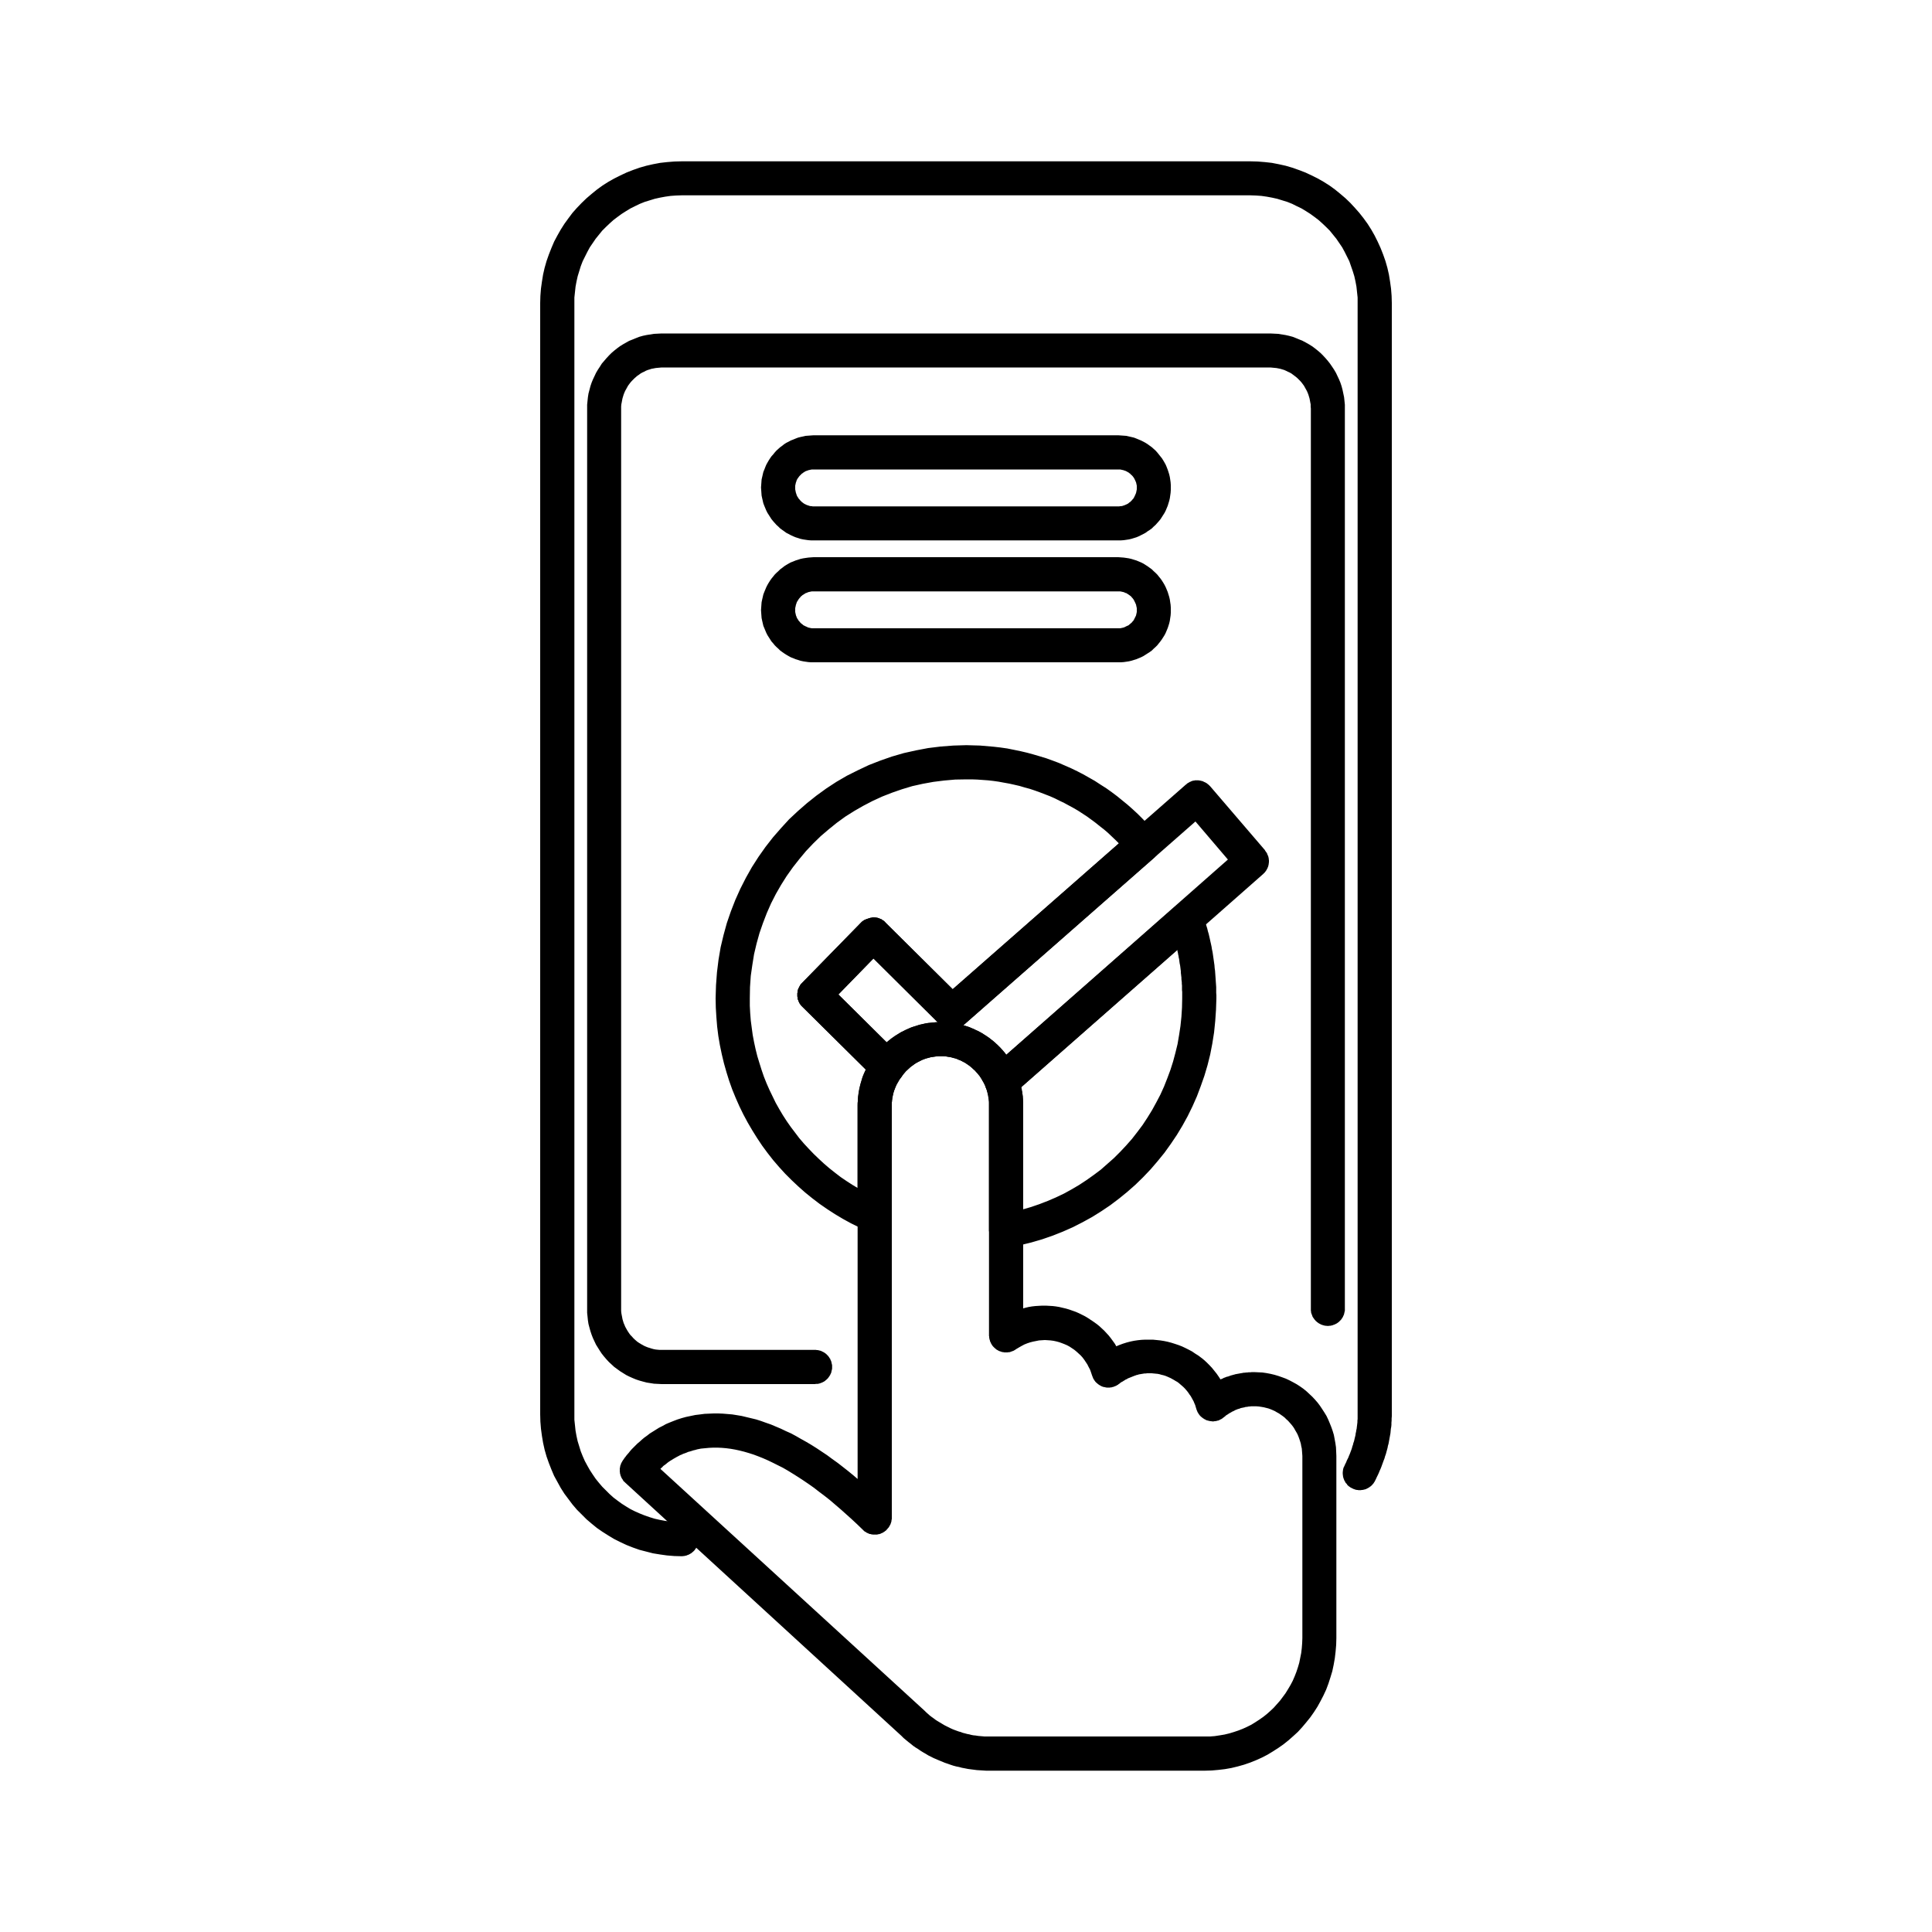 <?xml version="1.0" encoding="UTF-8"?>
<!DOCTYPE svg PUBLIC "-//W3C//DTD SVG 1.1//EN" "http://www.w3.org/Graphics/SVG/1.1/DTD/svg11.dtd">
<!-- Creator: CorelDRAW 2020 (64-Bit) -->
<svg xmlns="http://www.w3.org/2000/svg" xml:space="preserve" width="100px" height="100px" version="1.1" style="shape-rendering:geometricPrecision; text-rendering:geometricPrecision; image-rendering:optimizeQuality; fill-rule:evenodd; clip-rule:evenodd"
viewBox="0 0 100 100"
 xmlns:xlink="http://www.w3.org/1999/xlink"
 xmlns:xodm="http://www.corel.com/coreldraw/odm/2003">
 <defs>
  <style type="text/css">
   <![CDATA[
    .fil0 {fill:none}
    .fil1 {fill:black;fill-rule:nonzero}
    .fil2 {fill:black;fill-rule:nonzero}
   ]]>
  </style>
 </defs>
 <g id="Layer_x0020_1">
  <rect class="fil0" width="100" height="100"/>
  <g id="_2546055600080">
   <g>
    <path class="fil1" d="M42.19 71.59l-7.94 0c-2.11,0 -3.82,-1.73 -3.82,-3.84l0 -46.6c0,-2.12 1.71,-3.84 3.82,-3.84l31.5 0c2.1,0 3.81,1.72 3.81,3.84l0 46.6c0,0.46 -0.37,0.83 -0.83,0.83 -0.46,0 -0.84,-0.37 -0.84,-0.83l0 -46.6c0,-1.2 -0.96,-2.17 -2.14,-2.17l-31.5 0c-1.18,0 -2.15,0.97 -2.15,2.17l0 46.6c0,1.19 0.97,2.17 2.15,2.17l7.94 0c0.46,0 0.83,0.37 0.83,0.83 0,0.46 -0.37,0.84 -0.83,0.84zm-6.91 8.91c-4.01,0 -7.27,-3.27 -7.27,-7.3l0 -57.51c0,-4.02 3.26,-7.29 7.27,-7.29l29.44 0c4.01,0 7.27,3.27 7.27,7.29l0 57.51c0,1.15 -0.3,2.33 -0.86,3.43 -0.22,0.41 -0.73,0.57 -1.13,0.36 -0.41,-0.21 -0.57,-0.71 -0.36,-1.12 0.44,-0.87 0.68,-1.79 0.68,-2.67l0 -57.51c0,-3.1 -2.51,-5.62 -5.6,-5.62l-29.44 0c-3.09,0 -5.6,2.52 -5.6,5.62l0 57.51c0,3.11 2.51,5.63 5.6,5.63 0.46,0 0.83,0.37 0.83,0.83 0,0.46 -0.37,0.84 -0.83,0.84z"/>
    <path id="1" class="fil2" d="M34.25 71.54l7.94 0 0 0.1 -7.94 0 0 0 0 -0.1zm-3.86 -3.79l0.09 0 0 0 0.01 0.19 0.01 0.19 0.03 0.19 0.03 0.19 0.04 0.18 0.05 0.18 0.06 0.18 0.07 0.17 0.07 0.17 0.09 0.16 0.09 0.16 0.1 0.16 0.1 0.14 0.11 0.15 0.12 0.14 0.13 0.13 0.13 0.12 0.13 0.12 0.15 0.12 0.14 0.1 0.16 0.1 0.16 0.09 0.16 0.09 0.16 0.07 0.17 0.07 0.18 0.06 0.18 0.05 0.18 0.04 0.19 0.04 0.18 0.02 0.19 0.02 0.2 0 0 0.1 -0.2 -0.01 -0.2 -0.01 -0.19 -0.03 -0.19 -0.03 -0.19 -0.05 -0.18 -0.05 -0.18 -0.06 -0.17 -0.07 -0.18 -0.08 -0.16 -0.08 -0.16 -0.1 -0.16 -0.1 -0.15 -0.11 -0.15 -0.11 -0.14 -0.13 -0.13 -0.12 -0.13 -0.14 -0.12 -0.14 -0.12 -0.15 -0.1 -0.15 -0.1 -0.16 -0.1 -0.16 -0.08 -0.17 -0.08 -0.17 -0.07 -0.18 -0.06 -0.18 -0.05 -0.18 -0.05 -0.19 -0.03 -0.19 -0.02 -0.2 -0.02 -0.19 0 -0.2 0 0zm0.09 -46.6l0 46.6 -0.09 0 0 -46.6 0 0 0.09 0zm3.77 -3.89l0 0.09 0 0 -0.2 0.01 -0.19 0.01 -0.18 0.03 -0.19 0.03 -0.18 0.05 -0.18 0.05 -0.18 0.06 -0.17 0.06 -0.16 0.08 -0.16 0.08 -0.16 0.1 -0.16 0.09 -0.14 0.11 -0.15 0.11 -0.13 0.12 -0.13 0.13 -0.13 0.13 -0.12 0.14 -0.11 0.14 -0.1 0.15 -0.1 0.15 -0.09 0.16 -0.09 0.17 -0.07 0.16 -0.07 0.18 -0.06 0.17 -0.05 0.18 -0.04 0.19 -0.03 0.18 -0.03 0.19 -0.01 0.19 -0.01 0.2 -0.09 0 0 -0.2 0.02 -0.2 0.02 -0.19 0.03 -0.19 0.05 -0.19 0.05 -0.19 0.06 -0.18 0.07 -0.17 0.08 -0.17 0.08 -0.17 0.1 -0.17 0.1 -0.15 0.1 -0.16 0.12 -0.14 0.12 -0.14 0.13 -0.14 0.13 -0.13 0.14 -0.12 0.15 -0.12 0.15 -0.11 0.16 -0.1 0.16 -0.09 0.16 -0.09 0.18 -0.07 0.17 -0.07 0.18 -0.07 0.18 -0.05 0.19 -0.04 0.19 -0.03 0.19 -0.03 0.2 -0.01 0.2 -0.01 0 0zm31.5 0.09l-31.5 0 0 -0.09 31.5 0 0 0 0 0.09zm3.86 3.8l-0.09 0 0 0 -0.01 -0.2 -0.01 -0.19 -0.03 -0.19 -0.03 -0.18 -0.04 -0.19 -0.05 -0.18 -0.06 -0.17 -0.07 -0.18 -0.08 -0.16 -0.08 -0.17 -0.09 -0.16 -0.1 -0.15 -0.1 -0.15 -0.11 -0.14 -0.12 -0.14 -0.13 -0.13 -0.13 -0.13 -0.14 -0.12 -0.14 -0.11 -0.15 -0.11 -0.15 -0.09 -0.16 -0.1 -0.16 -0.08 -0.16 -0.08 -0.18 -0.06 -0.17 -0.06 -0.18 -0.05 -0.18 -0.05 -0.19 -0.03 -0.18 -0.03 -0.2 -0.01 -0.19 -0.01 0 -0.09 0.2 0.01 0.2 0.01 0.19 0.03 0.19 0.03 0.18 0.04 0.19 0.05 0.18 0.07 0.17 0.07 0.17 0.07 0.17 0.09 0.16 0.09 0.16 0.1 0.15 0.11 0.15 0.12 0.14 0.12 0.13 0.13 0.13 0.14 0.12 0.14 0.11 0.14 0.11 0.16 0.1 0.15 0.1 0.17 0.08 0.17 0.08 0.17 0.07 0.17 0.06 0.18 0.05 0.19 0.04 0.19 0.04 0.19 0.02 0.19 0.02 0.2 0 0.2 0 0zm-0.09 46.6l0 -46.6 0.09 0 0 46.6 0 0 -0.09 0zm-0.79 0.88l0 -0.1 0 0 0.04 0 0.04 0 0.04 -0.01 0.04 0 0.03 -0.01 0.04 -0.01 0.04 -0.01 0.03 -0.02 0.04 -0.01 0.03 -0.02 0.04 -0.02 0.03 -0.02 0.03 -0.02 0.03 -0.03 0.03 -0.02 0.02 -0.03 0.03 -0.02 0.03 -0.03 0.02 -0.03 0.02 -0.03 0.02 -0.04 0.02 -0.03 0.02 -0.03 0.01 -0.04 0.02 -0.03 0.01 -0.04 0.01 -0.04 0.01 -0.03 0.01 -0.04 0 -0.04 0.01 -0.04 0 -0.04 0.09 0 0 0.04 0 0.05 -0.01 0.04 -0.01 0.04 -0.01 0.05 -0.01 0.04 -0.01 0.04 -0.02 0.04 -0.02 0.04 -0.01 0.04 -0.03 0.03 -0.02 0.04 -0.02 0.03 -0.03 0.04 -0.03 0.03 -0.03 0.03 -0.03 0.03 -0.03 0.03 -0.03 0.02 -0.04 0.03 -0.03 0.02 -0.04 0.02 -0.04 0.02 -0.04 0.02 -0.04 0.01 -0.04 0.02 -0.04 0.01 -0.04 0.01 -0.05 0.01 -0.04 0 -0.05 0.01 -0.04 0 0 0zm-0.88 -0.88l0.09 0 0 0 0 0.04 0.01 0.04 0 0.04 0.01 0.04 0.01 0.03 0.01 0.04 0.01 0.04 0.01 0.03 0.02 0.04 0.02 0.03 0.02 0.03 0.02 0.04 0.02 0.03 0.02 0.03 0.03 0.03 0.02 0.02 0.03 0.03 0.03 0.02 0.03 0.03 0.03 0.02 0.03 0.02 0.03 0.02 0.04 0.02 0.03 0.01 0.04 0.02 0.03 0.01 0.04 0.01 0.04 0.01 0.04 0 0.04 0.01 0.04 0 0.04 0 0 0.1 -0.05 0 -0.04 -0.01 -0.05 0 -0.04 -0.01 -0.04 -0.01 -0.04 -0.01 -0.05 -0.02 -0.04 -0.01 -0.03 -0.02 -0.04 -0.02 -0.04 -0.02 -0.03 -0.02 -0.04 -0.03 -0.03 -0.02 -0.03 -0.03 -0.04 -0.03 -0.02 -0.03 -0.03 -0.03 -0.03 -0.04 -0.02 -0.03 -0.03 -0.04 -0.02 -0.03 -0.02 -0.04 -0.01 -0.04 -0.02 -0.04 -0.01 -0.04 -0.02 -0.04 -0.01 -0.05 0 -0.04 -0.01 -0.04 0 -0.05 0 -0.04 0 0zm0.09 -46.6l0 46.6 -0.09 0 0 -46.6 0 0 0.09 0zm-2.19 -2.13l0 -0.09 0 0 0.11 0 0.11 0.01 0.11 0.02 0.11 0.01 0.11 0.03 0.1 0.03 0.1 0.04 0.1 0.04 0.1 0.04 0.1 0.05 0.09 0.05 0.08 0.06 0.09 0.06 0.08 0.07 0.08 0.07 0.08 0.07 0.07 0.08 0.07 0.08 0.07 0.08 0.06 0.09 0.05 0.09 0.06 0.09 0.05 0.1 0.04 0.1 0.04 0.1 0.03 0.1 0.03 0.11 0.03 0.1 0.02 0.11 0.01 0.11 0.01 0.12 0 0.11 -0.09 0 -0.01 -0.11 0 -0.11 -0.02 -0.1 -0.02 -0.11 -0.02 -0.1 -0.03 -0.1 -0.03 -0.1 -0.04 -0.1 -0.04 -0.09 -0.05 -0.09 -0.05 -0.09 -0.05 -0.09 -0.06 -0.08 -0.06 -0.08 -0.07 -0.08 -0.07 -0.07 -0.07 -0.07 -0.08 -0.07 -0.08 -0.06 -0.08 -0.06 -0.08 -0.06 -0.09 -0.05 -0.09 -0.04 -0.1 -0.05 -0.09 -0.04 -0.1 -0.03 -0.1 -0.03 -0.1 -0.02 -0.1 -0.02 -0.11 -0.01 -0.1 -0.01 -0.11 -0.01 0 0zm-31.5 -0.09l31.5 0 0 0.09 -31.5 0 0 0 0 -0.09zm-2.1 2.22l-0.09 0 0 0 0 -0.11 0.01 -0.12 0.01 -0.11 0.02 -0.11 0.03 -0.1 0.03 -0.11 0.03 -0.1 0.04 -0.1 0.04 -0.1 0.05 -0.1 0.05 -0.09 0.06 -0.09 0.06 -0.09 0.07 -0.08 0.07 -0.08 0.07 -0.08 0.08 -0.07 0.07 -0.07 0.09 -0.07 0.08 -0.06 0.09 -0.06 0.09 -0.05 0.1 -0.05 0.1 -0.04 0.1 -0.04 0.1 -0.04 0.1 -0.03 0.11 -0.03 0.1 -0.01 0.11 -0.02 0.12 -0.01 0.11 0 0 0.09 -0.11 0.01 -0.11 0.01 -0.1 0.01 -0.1 0.02 -0.11 0.02 -0.09 0.03 -0.1 0.03 -0.1 0.04 -0.09 0.05 -0.09 0.04 -0.09 0.05 -0.08 0.06 -0.09 0.06 -0.07 0.06 -0.08 0.07 -0.07 0.07 -0.07 0.07 -0.07 0.08 -0.06 0.08 -0.06 0.08 -0.05 0.09 -0.05 0.09 -0.05 0.09 -0.04 0.09 -0.04 0.1 -0.03 0.1 -0.03 0.1 -0.02 0.1 -0.02 0.11 -0.02 0.1 -0.01 0.11 0 0.11 0 0zm-0.09 46.6l0 -46.6 0.09 0 0 46.6 0 0 -0.09 0zm2.19 2.12l0 0.1 0 0 -0.11 -0.01 -0.12 -0.01 -0.11 -0.01 -0.1 -0.02 -0.11 -0.02 -0.1 -0.03 -0.1 -0.04 -0.1 -0.04 -0.1 -0.04 -0.1 -0.05 -0.09 -0.06 -0.09 -0.06 -0.08 -0.06 -0.09 -0.06 -0.07 -0.07 -0.08 -0.07 -0.07 -0.08 -0.07 -0.08 -0.07 -0.09 -0.06 -0.09 -0.06 -0.08 -0.05 -0.1 -0.05 -0.09 -0.04 -0.1 -0.04 -0.1 -0.03 -0.11 -0.03 -0.1 -0.03 -0.11 -0.02 -0.11 -0.01 -0.11 -0.01 -0.11 0 -0.11 0.09 0 0 0.1 0.01 0.11 0.02 0.11 0.02 0.1 0.02 0.11 0.03 0.1 0.03 0.1 0.04 0.09 0.04 0.1 0.05 0.09 0.05 0.09 0.05 0.08 0.06 0.09 0.06 0.08 0.07 0.07 0.07 0.08 0.07 0.07 0.08 0.07 0.07 0.06 0.09 0.06 0.08 0.05 0.09 0.05 0.09 0.05 0.09 0.04 0.1 0.04 0.1 0.03 0.09 0.03 0.11 0.03 0.1 0.02 0.1 0.01 0.11 0.01 0.11 0 0 0zm7.94 0.1l-7.94 0 0 -0.1 7.94 0 0 0 0 0.1zm0.88 0.78l-0.09 0 0 0 -0.01 -0.04 0 -0.04 0 -0.04 -0.01 -0.04 -0.01 -0.03 -0.01 -0.04 -0.01 -0.04 -0.02 -0.03 -0.01 -0.04 -0.02 -0.03 -0.02 -0.03 -0.02 -0.04 -0.02 -0.03 -0.02 -0.03 -0.03 -0.03 -0.03 -0.02 -0.02 -0.03 -0.03 -0.02 -0.03 -0.03 -0.03 -0.02 -0.03 -0.02 -0.04 -0.02 -0.03 -0.02 -0.04 -0.01 -0.03 -0.02 -0.04 -0.01 -0.03 -0.01 -0.04 -0.01 -0.04 -0.01 -0.04 0 -0.04 0 -0.04 0 0 -0.1 0.04 0 0.05 0.01 0.04 0 0.05 0.01 0.04 0.01 0.04 0.01 0.04 0.01 0.04 0.02 0.04 0.02 0.04 0.02 0.04 0.02 0.03 0.02 0.04 0.03 0.03 0.02 0.03 0.03 0.03 0.03 0.03 0.03 0.03 0.03 0.02 0.03 0.03 0.04 0.02 0.04 0.03 0.03 0.01 0.04 0.02 0.04 0.02 0.04 0.01 0.04 0.01 0.04 0.01 0.05 0.01 0.04 0.01 0.04 0 0.05 0 0.04 0 0zm-0.88 0.89l0 -0.1 0 0 0.04 0 0.04 0 0.04 -0.01 0.04 -0.01 0.04 0 0.03 -0.02 0.04 -0.01 0.03 -0.01 0.04 -0.02 0.03 -0.02 0.04 -0.01 0.03 -0.03 0.03 -0.02 0.03 -0.02 0.03 -0.02 0.02 -0.03 0.03 -0.03 0.03 -0.03 0.02 -0.03 0.02 -0.03 0.02 -0.03 0.02 -0.03 0.02 -0.03 0.01 -0.04 0.02 -0.04 0.01 -0.03 0.01 -0.04 0.01 -0.04 0.01 -0.04 0 -0.04 0 -0.04 0.01 -0.04 0.09 0 0 0.05 0 0.04 -0.01 0.05 -0.01 0.04 -0.01 0.04 -0.01 0.05 -0.01 0.04 -0.02 0.04 -0.02 0.04 -0.01 0.03 -0.03 0.04 -0.02 0.04 -0.03 0.03 -0.02 0.04 -0.03 0.03 -0.03 0.03 -0.03 0.03 -0.03 0.02 -0.03 0.03 -0.04 0.03 -0.03 0.02 -0.04 0.02 -0.04 0.02 -0.04 0.02 -0.04 0.01 -0.04 0.02 -0.04 0.01 -0.04 0.01 -0.05 0.01 -0.04 0 -0.05 0 -0.04 0.01 0 0zm-14.23 1.56l0.1 0 0 0 0.01 0.38 0.02 0.36 0.05 0.37 0.06 0.35 0.08 0.35 0.1 0.35 0.12 0.33 0.12 0.33 0.15 0.32 0.16 0.32 0.17 0.3 0.19 0.29 0.2 0.29 0.22 0.27 0.22 0.26 0.24 0.26 0.25 0.24 0.27 0.22 0.27 0.22 0.28 0.2 0.3 0.19 0.3 0.17 0.31 0.17 0.32 0.14 0.33 0.13 0.33 0.11 0.35 0.1 0.34 0.08 0.36 0.07 0.36 0.04 0.37 0.03 0.37 0.01 0 0.1 -0.38 -0.01 -0.37 -0.03 -0.36 -0.05 -0.37 -0.06 -0.35 -0.09 -0.35 -0.09 -0.34 -0.12 -0.33 -0.13 -0.32 -0.15 -0.32 -0.16 -0.3 -0.18 -0.3 -0.19 -0.29 -0.2 -0.27 -0.22 -0.27 -0.23 -0.25 -0.25 -0.25 -0.25 -0.23 -0.27 -0.21 -0.28 -0.21 -0.28 -0.19 -0.3 -0.17 -0.31 -0.17 -0.31 -0.14 -0.33 -0.13 -0.33 -0.12 -0.34 -0.1 -0.35 -0.08 -0.36 -0.06 -0.36 -0.05 -0.37 -0.03 -0.37 -0.01 -0.38 0 0zm0.1 -57.51l0 57.51 -0.1 0 0 -57.51 0 0 0.1 0zm7.22 -7.34l0 0.09 0 0 -0.37 0.01 -0.37 0.03 -0.36 0.05 -0.36 0.06 -0.34 0.08 -0.35 0.1 -0.33 0.12 -0.33 0.13 -0.32 0.14 -0.31 0.16 -0.3 0.18 -0.3 0.18 -0.28 0.21 -0.27 0.21 -0.27 0.23 -0.25 0.24 -0.24 0.25 -0.22 0.27 -0.22 0.27 -0.2 0.28 -0.19 0.3 -0.17 0.3 -0.16 0.31 -0.15 0.32 -0.12 0.33 -0.12 0.34 -0.1 0.34 -0.08 0.35 -0.06 0.36 -0.05 0.36 -0.02 0.37 -0.01 0.37 -0.1 0 0.01 -0.37 0.03 -0.38 0.05 -0.36 0.06 -0.37 0.08 -0.35 0.1 -0.35 0.12 -0.34 0.13 -0.33 0.14 -0.33 0.17 -0.32 0.17 -0.3 0.19 -0.3 0.21 -0.29 0.21 -0.28 0.23 -0.26 0.25 -0.26 0.25 -0.24 0.27 -0.23 0.27 -0.22 0.29 -0.21 0.3 -0.19 0.3 -0.17 0.32 -0.16 0.32 -0.15 0.33 -0.13 0.34 -0.12 0.35 -0.1 0.35 -0.08 0.37 -0.07 0.36 -0.04 0.37 -0.03 0.38 -0.01 0 0zm29.44 0.09l-29.44 0 0 -0.09 29.44 0 0 0 0 0.09zm7.32 7.25l-0.1 0 0 0 -0.01 -0.37 -0.03 -0.37 -0.04 -0.36 -0.07 -0.36 -0.08 -0.35 -0.09 -0.34 -0.12 -0.34 -0.13 -0.33 -0.14 -0.32 -0.16 -0.31 -0.18 -0.3 -0.18 -0.3 -0.2 -0.28 -0.22 -0.27 -0.23 -0.27 -0.24 -0.25 -0.25 -0.24 -0.26 -0.23 -0.27 -0.21 -0.29 -0.21 -0.29 -0.18 -0.3 -0.18 -0.31 -0.16 -0.32 -0.14 -0.33 -0.13 -0.33 -0.12 -0.35 -0.1 -0.35 -0.08 -0.35 -0.06 -0.36 -0.05 -0.37 -0.03 -0.37 -0.01 0 -0.09 0.38 0.01 0.37 0.03 0.36 0.04 0.36 0.07 0.36 0.08 0.34 0.1 0.34 0.12 0.34 0.13 0.32 0.15 0.32 0.16 0.3 0.17 0.3 0.19 0.29 0.21 0.27 0.22 0.27 0.23 0.25 0.24 0.24 0.26 0.23 0.26 0.22 0.28 0.21 0.29 0.19 0.3 0.17 0.3 0.16 0.32 0.15 0.33 0.13 0.33 0.12 0.34 0.1 0.35 0.08 0.35 0.06 0.37 0.05 0.36 0.03 0.38 0.01 0.37 0 0zm-0.1 57.51l0 -57.51 0.1 0 0 57.51 0 0 -0.1 0zm-0.77 3.45l-0.09 -0.04 0 0 0.06 -0.1 0.05 -0.11 0.04 -0.1 0.05 -0.11 0.05 -0.1 0.04 -0.1 0.04 -0.11 0.04 -0.11 0.04 -0.1 0.04 -0.11 0.04 -0.1 0.03 -0.11 0.03 -0.11 0.04 -0.1 0.03 -0.11 0.02 -0.11 0.03 -0.11 0.02 -0.1 0.03 -0.11 0.02 -0.11 0.02 -0.11 0.02 -0.11 0.01 -0.1 0.02 -0.11 0.01 -0.11 0.01 -0.11 0.01 -0.1 0.01 -0.11 0 -0.11 0.01 -0.1 0 -0.11 0 -0.11 0.1 0 0 0.11 -0.01 0.11 0 0.11 -0.01 0.11 0 0.11 -0.01 0.1 -0.02 0.11 -0.01 0.11 -0.01 0.11 -0.02 0.11 -0.02 0.11 -0.02 0.11 -0.02 0.11 -0.02 0.11 -0.03 0.1 -0.02 0.11 -0.03 0.11 -0.03 0.11 -0.03 0.11 -0.04 0.11 -0.03 0.11 -0.04 0.1 -0.04 0.11 -0.04 0.11 -0.04 0.11 -0.04 0.1 -0.05 0.11 -0.04 0.1 -0.05 0.11 -0.05 0.1 -0.05 0.11 -0.05 0.1 0 0zm0 0l0 0 -0.06 0.12 0.06 -0.12zm-1.19 0.38l0.04 -0.08 0 0 0.04 0.02 0.03 0.01 0.04 0.01 0.04 0.02 0.04 0 0.04 0.01 0.03 0.01 0.04 0 0.04 0.01 0.04 0 0.03 -0.01 0.04 0 0.04 -0.01 0.04 0 0.03 -0.01 0.04 -0.01 0.04 -0.01 0.03 -0.02 0.04 -0.01 0.03 -0.02 0.03 -0.02 0.04 -0.02 0.03 -0.02 0.03 -0.03 0.03 -0.02 0.02 -0.03 0.03 -0.03 0.02 -0.03 0.03 -0.03 0.02 -0.03 0.02 -0.04 0.02 -0.03 0.09 0.04 -0.02 0.04 -0.03 0.04 -0.02 0.04 -0.03 0.03 -0.03 0.04 -0.03 0.03 -0.03 0.03 -0.03 0.03 -0.04 0.02 -0.03 0.03 -0.04 0.02 -0.03 0.02 -0.04 0.02 -0.04 0.02 -0.04 0.02 -0.04 0.01 -0.04 0.01 -0.04 0.01 -0.05 0.01 -0.04 0 -0.04 0.01 -0.04 0 -0.04 0 -0.05 0 -0.04 -0.01 -0.04 0 -0.04 -0.01 -0.05 -0.01 -0.04 -0.02 -0.04 -0.01 -0.04 -0.02 -0.04 -0.02 0 0zm0.04 -0.08l0 0 0 0 0 0zm-0.42 -1.11l0.08 0.05 0 0 -0.02 0.04 -0.01 0.03 -0.02 0.04 -0.01 0.04 -0.01 0.03 0 0.04 -0.01 0.04 0 0.04 -0.01 0.04 0 0.03 0.01 0.04 0 0.04 0.01 0.04 0 0.03 0.01 0.04 0.01 0.04 0.02 0.03 0.01 0.04 0.02 0.03 0.01 0.04 0.02 0.03 0.02 0.03 0.02 0.03 0.03 0.03 0.02 0.03 0.03 0.03 0.03 0.03 0.03 0.02 0.03 0.03 0.03 0.02 0.04 0.02 0.03 0.02 -0.04 0.08 -0.04 -0.02 -0.04 -0.02 -0.04 -0.03 -0.03 -0.02 -0.04 -0.03 -0.03 -0.03 -0.03 -0.03 -0.02 -0.04 -0.03 -0.03 -0.03 -0.03 -0.02 -0.04 -0.02 -0.04 -0.02 -0.03 -0.02 -0.04 -0.01 -0.04 -0.02 -0.04 -0.01 -0.04 -0.01 -0.04 -0.01 -0.05 0 -0.04 -0.01 -0.04 0 -0.04 0 -0.05 0 -0.04 0.01 -0.04 0 -0.04 0.01 -0.05 0.01 -0.04 0.01 -0.04 0.02 -0.04 0.02 -0.04 0.02 -0.04 0 -0.01zm0 0.01l0 -0.01 0.23 -0.44 -0.23 0.45zm0.67 -2.65l0.1 0 0 0 0 0.09 -0.01 0.08 0 0.08 0 0.09 -0.01 0.08 -0.01 0.09 -0.01 0.08 -0.01 0.08 -0.01 0.09 -0.01 0.08 -0.02 0.09 -0.01 0.08 -0.02 0.09 -0.02 0.08 -0.02 0.09 -0.02 0.08 -0.02 0.09 -0.02 0.08 -0.03 0.09 -0.02 0.08 -0.03 0.08 -0.03 0.09 -0.03 0.08 -0.03 0.09 -0.03 0.08 -0.04 0.08 -0.03 0.09 -0.04 0.08 -0.04 0.08 -0.04 0.08 -0.04 0.09 -0.04 0.08 -0.08 -0.05 0.04 -0.08 0.04 -0.08 0.03 -0.08 0.04 -0.08 0.04 -0.08 0.03 -0.08 0.04 -0.09 0.03 -0.08 0.03 -0.08 0.03 -0.08 0.03 -0.09 0.02 -0.08 0.03 -0.08 0.02 -0.09 0.03 -0.08 0.02 -0.08 0.02 -0.09 0.02 -0.08 0.02 -0.08 0.01 -0.09 0.02 -0.08 0.01 -0.08 0.02 -0.08 0.01 -0.09 0.01 -0.08 0.01 -0.08 0.01 -0.09 0 -0.08 0.01 -0.08 0 -0.08 0 -0.08 0 -0.09 0 0zm0.1 -57.51l0 57.51 -0.1 0 0 -57.51 0 0 0.1 0zm-5.65 -5.58l0 -0.09 0 0 0.29 0.01 0.29 0.02 0.28 0.04 0.28 0.04 0.27 0.07 0.27 0.08 0.26 0.09 0.26 0.1 0.25 0.11 0.24 0.13 0.24 0.13 0.23 0.15 0.22 0.16 0.21 0.17 0.21 0.18 0.19 0.18 0.19 0.2 0.18 0.21 0.16 0.21 0.16 0.22 0.15 0.23 0.14 0.24 0.12 0.25 0.11 0.25 0.1 0.25 0.09 0.27 0.08 0.27 0.06 0.27 0.05 0.28 0.04 0.28 0.02 0.29 0.01 0.29 -0.1 0 0 -0.29 -0.03 -0.28 -0.03 -0.28 -0.05 -0.27 -0.06 -0.27 -0.08 -0.26 -0.09 -0.26 -0.09 -0.26 -0.12 -0.24 -0.12 -0.24 -0.13 -0.24 -0.15 -0.22 -0.15 -0.22 -0.17 -0.21 -0.17 -0.21 -0.19 -0.19 -0.19 -0.18 -0.2 -0.18 -0.21 -0.16 -0.22 -0.16 -0.22 -0.14 -0.23 -0.14 -0.25 -0.12 -0.24 -0.12 -0.25 -0.1 -0.26 -0.08 -0.26 -0.08 -0.27 -0.06 -0.27 -0.05 -0.28 -0.04 -0.28 -0.02 -0.29 -0.01 0 0zm-29.44 -0.09l29.44 0 0 0.09 -29.44 0 0 0 0 -0.09zm-5.55 5.67l-0.1 0 0 0 0.01 -0.29 0.02 -0.29 0.04 -0.28 0.05 -0.28 0.06 -0.27 0.07 -0.27 0.09 -0.27 0.11 -0.25 0.11 -0.25 0.12 -0.25 0.14 -0.24 0.15 -0.23 0.16 -0.22 0.16 -0.21 0.18 -0.21 0.19 -0.2 0.19 -0.18 0.21 -0.18 0.21 -0.17 0.22 -0.16 0.23 -0.15 0.24 -0.13 0.24 -0.13 0.25 -0.11 0.26 -0.1 0.26 -0.09 0.27 -0.08 0.27 -0.07 0.28 -0.04 0.28 -0.04 0.29 -0.02 0.29 -0.01 0 0.09 -0.29 0.01 -0.28 0.02 -0.28 0.04 -0.27 0.05 -0.27 0.06 -0.26 0.08 -0.26 0.08 -0.25 0.1 -0.25 0.12 -0.24 0.12 -0.23 0.14 -0.22 0.14 -0.22 0.16 -0.21 0.16 -0.2 0.18 -0.19 0.18 -0.19 0.19 -0.17 0.21 -0.17 0.21 -0.15 0.22 -0.15 0.22 -0.13 0.24 -0.12 0.24 -0.12 0.24 -0.1 0.26 -0.08 0.26 -0.08 0.26 -0.06 0.27 -0.05 0.27 -0.03 0.28 -0.03 0.28 0 0.29 0 0zm-0.1 57.51l0 -57.51 0.1 0 0 57.51 0 0 -0.1 0zm5.65 5.58l0 0.1 0 0 -0.29 -0.01 -0.29 -0.02 -0.28 -0.04 -0.28 -0.05 -0.27 -0.06 -0.27 -0.08 -0.26 -0.09 -0.26 -0.1 -0.25 -0.11 -0.24 -0.13 -0.24 -0.14 -0.23 -0.14 -0.22 -0.16 -0.21 -0.17 -0.21 -0.18 -0.19 -0.19 -0.19 -0.19 -0.18 -0.21 -0.16 -0.21 -0.16 -0.23 -0.15 -0.23 -0.14 -0.24 -0.12 -0.24 -0.11 -0.25 -0.11 -0.26 -0.09 -0.26 -0.07 -0.27 -0.06 -0.27 -0.05 -0.28 -0.04 -0.29 -0.02 -0.28 -0.01 -0.3 0.1 0 0 0.29 0.03 0.28 0.03 0.28 0.05 0.28 0.06 0.27 0.08 0.26 0.08 0.26 0.1 0.25 0.11 0.25 0.13 0.24 0.13 0.23 0.15 0.23 0.15 0.22 0.17 0.21 0.17 0.2 0.19 0.19 0.19 0.19 0.2 0.18 0.21 0.16 0.22 0.16 0.22 0.14 0.23 0.14 0.24 0.12 0.25 0.11 0.25 0.1 0.26 0.09 0.26 0.08 0.27 0.06 0.27 0.05 0.28 0.03 0.28 0.02 0.29 0.01 0 0zm0.88 0.88l-0.09 0 0 0 -0.01 -0.04 0 -0.04 0 -0.04 -0.01 -0.04 -0.01 -0.03 -0.01 -0.04 -0.01 -0.04 -0.02 -0.03 -0.01 -0.04 -0.02 -0.03 -0.02 -0.03 -0.02 -0.04 -0.02 -0.03 -0.03 -0.03 -0.02 -0.03 -0.03 -0.02 -0.02 -0.03 -0.03 -0.02 -0.03 -0.03 -0.03 -0.02 -0.03 -0.02 -0.04 -0.02 -0.03 -0.02 -0.04 -0.01 -0.03 -0.02 -0.04 -0.01 -0.03 -0.01 -0.04 -0.01 -0.04 0 -0.04 -0.01 -0.04 0 -0.04 0 0 -0.1 0.04 0 0.05 0.01 0.04 0 0.04 0.01 0.05 0.01 0.04 0.01 0.04 0.01 0.04 0.02 0.04 0.02 0.04 0.02 0.03 0.02 0.04 0.02 0.04 0.03 0.03 0.02 0.03 0.03 0.03 0.03 0.03 0.03 0.03 0.03 0.02 0.04 0.03 0.03 0.02 0.04 0.02 0.03 0.02 0.04 0.02 0.04 0.02 0.04 0.01 0.04 0.01 0.04 0.01 0.05 0.01 0.04 0.01 0.04 0 0.05 0 0.04 0 0zm-0.88 0.89l0 -0.1 0 0 0.04 0 0.04 0 0.04 -0.01 0.04 0 0.04 -0.01 0.03 -0.01 0.04 -0.02 0.03 -0.01 0.04 -0.02 0.03 -0.01 0.04 -0.02 0.03 -0.02 0.03 -0.03 0.03 -0.02 0.03 -0.02 0.02 -0.03 0.03 -0.03 0.02 -0.03 0.03 -0.02 0.02 -0.04 0.02 -0.03 0.02 -0.03 0.02 -0.03 0.01 -0.04 0.02 -0.04 0.01 -0.03 0.01 -0.04 0.01 -0.04 0.01 -0.04 0 -0.04 0 -0.04 0.01 -0.04 0.09 0 0 0.05 0 0.04 -0.01 0.05 -0.01 0.04 -0.01 0.04 -0.01 0.05 -0.01 0.04 -0.02 0.04 -0.02 0.04 -0.02 0.03 -0.02 0.04 -0.02 0.04 -0.03 0.03 -0.02 0.04 -0.03 0.03 -0.03 0.03 -0.03 0.03 -0.03 0.02 -0.03 0.03 -0.04 0.03 -0.04 0.02 -0.03 0.02 -0.04 0.02 -0.04 0.02 -0.04 0.01 -0.04 0.02 -0.04 0.01 -0.05 0.01 -0.04 0.01 -0.04 0 -0.05 0.01 -0.04 0 0 0z"/>
   </g>
   <g>
    <path class="fil1" d="M50.02 40.29c-6.21,0 -11.26,5.1 -11.26,11.38 0,4.14 2.19,7.9 5.68,9.9l0 -4.37c0,-0.63 0.15,-1.26 0.44,-1.84l-3.32 -3.28c-0.32,-0.33 -0.33,-0.85 -0.01,-1.18l3.06 -3.12c0.15,-0.16 0.45,-0.23 0.59,-0.25 0.22,0 0.43,0.09 0.59,0.24l3.52 3.5 8.67 -7.61c-2.08,-2.15 -4.94,-3.37 -7.96,-3.37zm-4.74 23.46c-0.12,0 -0.23,-0.02 -0.33,-0.06 -4.78,-2.05 -7.86,-6.76 -7.86,-12.02 0,-7.2 5.8,-13.05 12.93,-13.05 3.79,0 7.36,1.66 9.79,4.57 0.29,0.35 0.25,0.86 -0.09,1.16l-9.89 8.69c-0.32,0.29 -0.82,0.28 -1.14,-0.03l-3.48 -3.46 -1.88 1.93 3.2 3.16c0.29,0.29 0.33,0.75 0.08,1.08 -0.33,0.46 -0.5,0.96 -0.5,1.48l0 5.72c0,0.28 -0.14,0.54 -0.37,0.7 -0.14,0.09 -0.3,0.13 -0.46,0.13zm7.53 -7.5c0.07,0.31 0.1,0.63 0.1,0.95l0 5.46c4.88,-1.32 8.33,-5.79 8.33,-10.99 0,-0.9 -0.09,-1.76 -0.27,-2.58l-8.16 7.16zm-0.73 8.28c-0.2,0 -0.39,-0.06 -0.54,-0.19 -0.19,-0.16 -0.3,-0.39 -0.3,-0.64l0 -6.5c0,-0.32 -0.06,-0.66 -0.16,-0.92 -0.13,-0.32 -0.04,-0.7 0.23,-0.93l9.55 -8.39c0.21,-0.19 0.5,-0.25 0.77,-0.18 0.26,0.07 0.48,0.27 0.57,0.53 0.47,1.34 0.71,2.81 0.71,4.36 0,6.36 -4.5,11.76 -10.69,12.85 -0.05,0.01 -0.1,0.01 -0.14,0.01z"/>
    <path id="1" class="fil2" d="M38.81 51.67l-0.1 0 0 0 0.02 -0.59 0.04 -0.58 0.07 -0.57 0.1 -0.56 0.13 -0.55 0.15 -0.55 0.18 -0.53 0.2 -0.51 0.23 -0.51 0.25 -0.49 0.27 -0.48 0.29 -0.47 0.32 -0.44 0.34 -0.44 0.35 -0.41 0.38 -0.4 0.39 -0.38 0.41 -0.36 0.43 -0.33 0.44 -0.32 0.46 -0.3 0.47 -0.28 0.49 -0.25 0.5 -0.23 0.51 -0.2 0.53 -0.18 0.53 -0.16 0.55 -0.13 0.56 -0.1 0.56 -0.07 0.58 -0.04 0.58 -0.02 0 0.1 -0.58 0.01 -0.57 0.05 -0.56 0.07 -0.55 0.1 -0.54 0.12 -0.53 0.16 -0.52 0.18 -0.51 0.2 -0.5 0.23 -0.48 0.25 -0.47 0.27 -0.46 0.29 -0.44 0.32 -0.42 0.34 -0.41 0.35 -0.39 0.38 -0.37 0.39 -0.35 0.42 -0.33 0.42 -0.32 0.45 -0.29 0.46 -0.27 0.47 -0.25 0.49 -0.22 0.5 -0.2 0.52 -0.18 0.52 -0.15 0.54 -0.13 0.55 -0.09 0.56 -0.08 0.56 -0.04 0.58 -0.01 0.58 0 0zm5.58 9.9l0.1 0 -0.07 0.04 -0.33 -0.19 -0.31 -0.2 -0.31 -0.22 -0.3 -0.22 -0.3 -0.23 -0.28 -0.25 -0.28 -0.24 -0.26 -0.26 -0.26 -0.27 -0.25 -0.28 -0.24 -0.28 -0.23 -0.29 -0.22 -0.3 -0.21 -0.3 -0.2 -0.31 -0.19 -0.32 -0.18 -0.33 -0.17 -0.33 -0.16 -0.33 -0.15 -0.34 -0.14 -0.35 -0.12 -0.35 -0.12 -0.36 -0.1 -0.36 -0.09 -0.37 -0.08 -0.37 -0.07 -0.37 -0.06 -0.38 -0.04 -0.38 -0.03 -0.38 -0.02 -0.39 -0.01 -0.39 0.1 0 0 0.39 0.02 0.38 0.03 0.38 0.05 0.38 0.05 0.37 0.07 0.37 0.08 0.37 0.09 0.36 0.11 0.36 0.11 0.35 0.12 0.35 0.14 0.35 0.15 0.34 0.16 0.33 0.16 0.33 0.18 0.32 0.19 0.32 0.2 0.31 0.21 0.3 0.22 0.29 0.22 0.29 0.24 0.28 0.25 0.27 0.26 0.27 0.26 0.25 0.27 0.25 0.28 0.24 0.29 0.23 0.3 0.23 0.31 0.21 0.31 0.2 0.32 0.19 -0.07 0.04zm0.1 0l0 0.08 -0.07 -0.04 0.07 -0.04zm0 -4.37l0 4.37 -0.1 0 0 -4.37 0 0 0.1 0zm0.36 -1.8l0.06 -0.07 0.01 0.05 -0.02 0.06 -0.03 0.05 -0.02 0.06 -0.03 0.05 -0.02 0.06 -0.02 0.05 -0.02 0.06 -0.03 0.05 -0.02 0.06 -0.01 0.05 -0.02 0.06 -0.02 0.06 -0.02 0.05 -0.01 0.06 -0.02 0.06 -0.01 0.05 -0.01 0.06 -0.02 0.06 -0.01 0.06 -0.01 0.05 -0.01 0.06 -0.01 0.06 -0.01 0.05 0 0.06 -0.01 0.06 -0.01 0.06 0 0.06 -0.01 0.06 0 0.06 0 0.05 0 0.06 0 0.06 -0.1 0 0 -0.06 0 -0.06 0.01 -0.06 0 -0.06 0 -0.06 0.01 -0.06 0 -0.06 0.01 -0.06 0.01 -0.06 0.01 -0.06 0.01 -0.06 0.01 -0.05 0.01 -0.06 0.01 -0.06 0.01 -0.06 0.02 -0.06 0.01 -0.06 0.02 -0.06 0.01 -0.05 0.02 -0.06 0.02 -0.06 0.02 -0.06 0.01 -0.05 0.02 -0.06 0.03 -0.06 0.02 -0.05 0.02 -0.06 0.03 -0.06 0.02 -0.05 0.02 -0.06 0.03 -0.05 0.03 -0.06 0.01 0.06zm0.06 -0.07l0.03 0.02 -0.02 0.03 -0.01 -0.05zm-3.31 -3.29l3.31 3.29 -0.06 0.07 -3.32 -3.29 0.07 -0.07zm-0.08 -1.17l0.07 0.06 0 0 -0.03 0.03 -0.02 0.03 -0.03 0.03 -0.02 0.04 -0.02 0.03 -0.02 0.03 -0.02 0.04 -0.01 0.03 -0.02 0.04 -0.01 0.04 -0.01 0.03 0 0.04 -0.01 0.04 0 0.03 -0.01 0.04 0 0.04 0 0.04 0.01 0.03 0 0.04 0.01 0.04 0.01 0.04 0.01 0.03 0.01 0.04 0.01 0.03 0.02 0.04 0.01 0.03 0.02 0.04 0.03 0.03 0.02 0.03 0.02 0.03 0.03 0.03 0.03 0.03 -0.07 0.07 -0.03 -0.03 -0.03 -0.03 -0.03 -0.04 -0.03 -0.04 -0.02 -0.03 -0.02 -0.04 -0.02 -0.04 -0.02 -0.04 -0.01 -0.04 -0.02 -0.04 -0.01 -0.04 -0.01 -0.04 0 -0.04 -0.01 -0.05 0 -0.04 0 -0.04 0 -0.04 0 -0.04 0.01 -0.04 0 -0.05 0.01 -0.04 0.01 -0.04 0.01 -0.04 0.02 -0.04 0.02 -0.04 0.02 -0.04 0.02 -0.04 0.02 -0.03 0.02 -0.04 0.03 -0.04 0.03 -0.03 0.03 -0.03 0 0zm3.12 -3.06l-3.05 3.12 -0.07 -0.06 3.05 -3.12 0.07 0.06zm0.56 -0.33l0 0.1 0.01 0 -0.01 0 -0.02 0 -0.01 0 -0.02 0.01 -0.01 0 -0.02 0 -0.02 0.01 -0.02 0 -0.01 0.01 -0.02 0 -0.02 0.01 -0.02 0 -0.02 0.01 -0.02 0.01 -0.02 0 -0.02 0.01 -0.02 0.01 -0.02 0 -0.02 0.01 -0.02 0.01 -0.02 0.01 -0.02 0.01 -0.02 0.01 -0.02 0.01 -0.02 0.01 -0.02 0.01 -0.01 0.01 -0.02 0.01 -0.02 0.01 -0.01 0.02 -0.02 0.01 -0.01 0.01 -0.07 -0.06 0.02 -0.02 0.01 -0.01 0.02 -0.02 0.02 -0.01 0.02 -0.02 0.02 -0.01 0.02 -0.01 0.02 -0.02 0.02 -0.01 0.02 -0.01 0.03 -0.01 0.02 -0.01 0.02 -0.01 0.02 -0.01 0.02 0 0.02 -0.01 0.03 -0.01 0.02 -0.01 0.02 0 0.02 -0.01 0.02 -0.01 0.02 0 0.02 -0.01 0.02 0 0.02 -0.01 0.02 0 0.02 0 0.01 -0.01 0.02 0 0.02 0 0.01 -0.01 0.02 0 0 0zm0 0l0 0 0 0 0 0zm0.62 0.26l-0.06 0.07 0 0 -0.02 -0.02 -0.01 -0.01 -0.02 -0.01 -0.01 -0.02 -0.02 -0.01 -0.01 -0.01 -0.02 -0.01 -0.01 -0.01 -0.02 -0.01 -0.02 -0.01 -0.01 -0.01 -0.02 -0.01 -0.02 -0.01 -0.01 -0.01 -0.02 -0.01 -0.02 0 -0.02 -0.01 -0.01 -0.01 -0.02 0 -0.02 -0.01 -0.02 -0.01 -0.02 0 -0.02 0 -0.01 -0.01 -0.02 0 -0.02 0 -0.02 -0.01 -0.02 0 -0.02 0 -0.02 0 -0.02 0 -0.02 0 0 -0.1 0.02 0 0.03 0 0.02 0 0.02 0.01 0.02 0 0.02 0 0.02 0 0.02 0.01 0.03 0 0.02 0.01 0.02 0 0.02 0.01 0.02 0.01 0.02 0 0.02 0.01 0.02 0.01 0.02 0.01 0.02 0 0.02 0.01 0.02 0.01 0.01 0.01 0.02 0.01 0.02 0.02 0.02 0.01 0.02 0.01 0.02 0.01 0.01 0.01 0.02 0.02 0.02 0.01 0.01 0.02 0.02 0.01 0.01 0.02 0 0zm3.46 3.56l-3.52 -3.49 0.06 -0.07 3.53 3.5 0 0.07 -0.07 -0.01zm0.07 0.01l-0.04 0.03 -0.03 -0.04 0.07 0.01zm8.66 -7.62l-8.66 7.62 -0.07 -0.08 8.67 -7.61 0.07 0 -0.01 0.07zm0.01 -0.07l0.03 0.04 -0.04 0.03 0.01 -0.07zm-8 -3.28l0 -0.1 0 0 0.28 0.01 0.28 0.01 0.29 0.01 0.28 0.03 0.28 0.03 0.27 0.04 0.28 0.04 0.27 0.06 0.28 0.06 0.27 0.06 0.27 0.07 0.26 0.08 0.27 0.09 0.26 0.09 0.26 0.1 0.25 0.1 0.26 0.11 0.25 0.12 0.24 0.12 0.25 0.13 0.24 0.14 0.24 0.14 0.23 0.15 0.23 0.15 0.23 0.16 0.22 0.17 0.22 0.17 0.22 0.18 0.21 0.18 0.21 0.19 0.2 0.19 0.2 0.2 -0.07 0.07 -0.2 -0.2 -0.2 -0.19 -0.2 -0.19 -0.21 -0.18 -0.22 -0.17 -0.21 -0.17 -0.23 -0.17 -0.22 -0.16 -0.23 -0.15 -0.23 -0.15 -0.24 -0.14 -0.24 -0.13 -0.24 -0.13 -0.25 -0.12 -0.24 -0.12 -0.25 -0.11 -0.26 -0.1 -0.26 -0.1 -0.25 -0.09 -0.27 -0.09 -0.26 -0.07 -0.27 -0.08 -0.26 -0.06 -0.27 -0.06 -0.28 -0.05 -0.27 -0.05 -0.28 -0.04 -0.27 -0.03 -0.28 -0.02 -0.28 -0.02 -0.28 -0.01 -0.28 0 0 0zm-5.09 23.39l0.04 -0.09 0 0 0 0.01 0.01 0 0.01 0 0.01 0.01 0.01 0 0.01 0.01 0.01 0 0.01 0 0.01 0 0.01 0.01 0.01 0 0.01 0 0.01 0.01 0.01 0 0.01 0 0.01 0 0.01 0 0.01 0 0.01 0.01 0.01 0 0.01 0 0.01 0 0.01 0 0 0 0.01 0 0.02 0 0.01 0.01 0.01 0 0.01 0 0 0 0.02 0 0.01 0 0 0.09 -0.01 0 -0.02 0 -0.01 0 -0.01 0 -0.01 0 -0.01 0 -0.01 0 -0.01 0 -0.01 0 -0.02 0 -0.01 -0.01 -0.01 0 -0.01 0 -0.01 0 -0.01 0 -0.01 -0.01 -0.01 0 -0.01 0 -0.01 0 -0.02 -0.01 0 0 -0.02 0 -0.01 0 -0.01 -0.01 -0.01 0 -0.01 -0.01 -0.01 0 -0.01 0 -0.01 -0.01 -0.01 0 -0.01 0 -0.01 -0.01 0 0zm-7.89 -12.06l0.1 0 0 0 0.01 0.49 0.02 0.49 0.05 0.48 0.06 0.47 0.08 0.48 0.09 0.46 0.11 0.47 0.13 0.45 0.14 0.45 0.16 0.45 0.18 0.43 0.19 0.43 0.2 0.43 0.22 0.41 0.24 0.4 0.25 0.4 0.26 0.38 0.28 0.38 0.29 0.36 0.3 0.36 0.31 0.35 0.33 0.33 0.34 0.32 0.36 0.31 0.36 0.3 0.38 0.28 0.39 0.27 0.39 0.26 0.41 0.24 0.42 0.23 0.43 0.21 0.45 0.2 -0.04 0.09 -0.45 -0.2 -0.43 -0.21 -0.42 -0.23 -0.42 -0.25 -0.4 -0.26 -0.39 -0.27 -0.38 -0.29 -0.37 -0.3 -0.35 -0.31 -0.34 -0.32 -0.34 -0.34 -0.31 -0.34 -0.31 -0.36 -0.29 -0.37 -0.28 -0.38 -0.26 -0.39 -0.25 -0.4 -0.24 -0.41 -0.22 -0.41 -0.21 -0.43 -0.19 -0.43 -0.18 -0.44 -0.16 -0.45 -0.14 -0.45 -0.13 -0.46 -0.11 -0.46 -0.1 -0.48 -0.08 -0.47 -0.06 -0.48 -0.04 -0.49 -0.03 -0.49 -0.01 -0.49 0 0zm12.98 -13.1l0 0.1 0 0 -0.66 0.01 -0.66 0.05 -0.64 0.09 -0.64 0.11 -0.62 0.15 -0.61 0.17 -0.6 0.21 -0.58 0.23 -0.57 0.26 -0.56 0.29 -0.54 0.31 -0.52 0.34 -0.51 0.36 -0.48 0.39 -0.47 0.41 -0.45 0.43 -0.42 0.45 -0.41 0.47 -0.38 0.49 -0.36 0.52 -0.34 0.52 -0.31 0.55 -0.28 0.56 -0.26 0.57 -0.23 0.59 -0.2 0.61 -0.18 0.61 -0.14 0.63 -0.12 0.64 -0.08 0.65 -0.05 0.66 -0.01 0.67 -0.1 0 0.02 -0.67 0.05 -0.67 0.08 -0.65 0.11 -0.65 0.15 -0.63 0.17 -0.62 0.21 -0.61 0.23 -0.59 0.26 -0.58 0.29 -0.57 0.31 -0.55 0.34 -0.53 0.36 -0.51 0.39 -0.5 0.41 -0.47 0.42 -0.46 0.46 -0.43 0.47 -0.41 0.49 -0.39 0.51 -0.37 0.52 -0.34 0.55 -0.32 0.56 -0.28 0.57 -0.27 0.59 -0.23 0.6 -0.21 0.62 -0.18 0.63 -0.14 0.63 -0.12 0.65 -0.08 0.66 -0.05 0.67 -0.02 0 0zm9.83 4.59l-0.08 0.06 0 0 -0.23 -0.27 -0.23 -0.26 -0.25 -0.25 -0.24 -0.25 -0.26 -0.24 -0.26 -0.23 -0.27 -0.22 -0.27 -0.21 -0.28 -0.21 -0.28 -0.2 -0.29 -0.19 -0.29 -0.18 -0.3 -0.18 -0.3 -0.16 -0.3 -0.16 -0.31 -0.15 -0.32 -0.14 -0.31 -0.14 -0.33 -0.12 -0.32 -0.12 -0.33 -0.1 -0.33 -0.1 -0.34 -0.09 -0.33 -0.08 -0.34 -0.07 -0.35 -0.06 -0.34 -0.05 -0.35 -0.05 -0.35 -0.03 -0.35 -0.02 -0.35 -0.02 -0.35 0 0 -0.1 0.35 0.01 0.36 0.01 0.35 0.03 0.35 0.03 0.35 0.04 0.35 0.05 0.35 0.07 0.34 0.07 0.34 0.08 0.33 0.09 0.34 0.1 0.33 0.1 0.33 0.12 0.32 0.12 0.32 0.14 0.32 0.14 0.31 0.15 0.31 0.16 0.3 0.17 0.3 0.17 0.29 0.19 0.3 0.19 0.28 0.2 0.28 0.21 0.27 0.22 0.27 0.22 0.26 0.23 0.26 0.24 0.25 0.25 0.25 0.26 0.24 0.26 0.23 0.27 0 0zm-0.08 0.06l0 0 0 0 0 0zm-0.02 1.17l-0.06 -0.07 0 -0.01 0.03 -0.02 0.03 -0.03 0.02 -0.03 0.03 -0.03 0.02 -0.03 0.02 -0.03 0.02 -0.04 0.02 -0.03 0.01 -0.03 0.02 -0.04 0.01 -0.03 0.01 -0.04 0.01 -0.04 0.01 -0.03 0 -0.04 0.01 -0.04 0 -0.03 0 -0.04 0 -0.04 -0.01 -0.03 0 -0.04 -0.01 -0.04 -0.01 -0.03 -0.01 -0.04 -0.01 -0.04 -0.01 -0.03 -0.02 -0.04 -0.02 -0.03 -0.02 -0.03 -0.02 -0.04 -0.02 -0.03 -0.03 -0.03 0.08 -0.06 0.02 0.03 0.03 0.04 0.02 0.03 0.03 0.04 0.02 0.04 0.01 0.04 0.02 0.04 0.01 0.04 0.02 0.04 0.01 0.04 0 0.04 0.01 0.05 0 0.04 0 0.04 0 0.04 0 0.04 0 0.04 -0.01 0.04 -0.01 0.05 -0.01 0.04 -0.01 0.04 -0.01 0.04 -0.02 0.03 -0.02 0.04 -0.02 0.04 -0.02 0.04 -0.02 0.03 -0.03 0.04 -0.02 0.03 -0.04 0.03 -0.03 0.04 -0.03 0.03 0 0zm-0.06 -0.07l0 -0.01 0.19 -0.16 -0.19 0.17zm-9.89 8.68l9.89 -8.68 0.06 0.07 -9.89 8.68 -0.06 -0.07zm0 0l0 0 0 0 0 0zm-1.14 0.04l0.07 -0.07 0 0 0.02 0.03 0.03 0.02 0.03 0.03 0.04 0.02 0.03 0.02 0.03 0.02 0.03 0.01 0.04 0.02 0.03 0.01 0.03 0.01 0.04 0.01 0.04 0.01 0.03 0.01 0.04 0 0.03 0.01 0.04 0 0.03 0 0.04 0 0.04 -0.01 0.03 0 0.04 -0.01 0.03 0 0.04 -0.01 0.03 -0.02 0.04 -0.01 0.03 -0.01 0.04 -0.02 0.03 -0.02 0.03 -0.02 0.03 -0.02 0.03 -0.02 0.03 -0.03 0.06 0.07 -0.03 0.03 -0.03 0.03 -0.04 0.02 -0.03 0.02 -0.04 0.02 -0.04 0.02 -0.04 0.02 -0.03 0.01 -0.04 0.02 -0.04 0.01 -0.04 0.01 -0.04 0 -0.04 0.01 -0.04 0 -0.04 0.01 -0.04 0 -0.04 -0.01 -0.04 0 -0.04 -0.01 -0.05 0 -0.03 -0.01 -0.04 -0.01 -0.04 -0.02 -0.04 -0.01 -0.04 -0.02 -0.04 -0.02 -0.03 -0.02 -0.04 -0.02 -0.03 -0.03 -0.04 -0.02 -0.03 -0.03 -0.03 -0.03 0 0zm0 0l0 0 -0.34 -0.33 0.34 0.33zm-3.42 -3.52l3.49 3.45 -0.07 0.07 -3.48 -3.46 0 -0.06 0.06 0zm-0.06 0l0.03 -0.04 0.03 0.04 -0.06 0zm-1.89 1.92l1.89 -1.92 0.06 0.06 -1.88 1.93 -0.07 0 0 -0.07zm0 0.07l-0.03 -0.03 0.03 -0.04 0 0.07zm3.2 3.16l-3.2 -3.16 0.07 -0.07 3.2 3.17 0 0 -0.07 0.06zm0.07 -0.06l0 0 0.17 0.16 -0.17 -0.16zm0.09 1.14l-0.08 -0.05 0 0 0.03 -0.03 0.02 -0.03 0.01 -0.03 0.02 -0.04 0.01 -0.03 0.02 -0.03 0.01 -0.03 0.01 -0.04 0 -0.03 0.01 -0.03 0.01 -0.04 0 -0.03 0 -0.04 0.01 -0.03 -0.01 -0.03 0 -0.04 0 -0.03 -0.01 -0.04 0 -0.03 -0.01 -0.04 -0.01 -0.03 -0.01 -0.03 -0.01 -0.03 -0.02 -0.03 -0.01 -0.04 -0.02 -0.03 -0.02 -0.03 -0.01 -0.03 -0.03 -0.02 -0.02 -0.03 -0.02 -0.03 -0.03 -0.03 0.07 -0.06 0.03 0.02 0.03 0.04 0.02 0.03 0.02 0.03 0.02 0.03 0.02 0.04 0.02 0.03 0.02 0.03 0.02 0.04 0.01 0.04 0.01 0.03 0.01 0.04 0.01 0.04 0.01 0.04 0 0.03 0.01 0.04 0 0.04 0 0.04 0 0.04 0 0.04 -0.01 0.04 0 0.03 -0.01 0.04 -0.01 0.04 -0.01 0.04 -0.01 0.03 -0.02 0.04 -0.02 0.04 -0.01 0.03 -0.02 0.03 -0.02 0.04 -0.03 0.03 0 0zm0 0l0 0 0 0 0 0zm-0.49 1.45l-0.1 0 0 0 0 -0.05 0.01 -0.05 0 -0.05 0 -0.05 0.01 -0.05 0 -0.05 0.01 -0.04 0.01 -0.05 0 -0.05 0.01 -0.05 0.01 -0.05 0.02 -0.05 0.01 -0.04 0.01 -0.05 0.02 -0.05 0.01 -0.05 0.02 -0.04 0.02 -0.05 0.02 -0.05 0.01 -0.04 0.02 -0.05 0.03 -0.05 0.02 -0.04 0.02 -0.05 0.03 -0.04 0.02 -0.05 0.03 -0.04 0.03 -0.05 0.02 -0.04 0.03 -0.05 0.03 -0.04 0.03 -0.04 0.08 0.05 -0.03 0.04 -0.03 0.05 -0.03 0.04 -0.02 0.04 -0.03 0.05 -0.02 0.04 -0.03 0.04 -0.02 0.05 -0.03 0.04 -0.02 0.05 -0.02 0.04 -0.02 0.05 -0.02 0.04 -0.01 0.04 -0.02 0.05 -0.02 0.04 -0.01 0.05 -0.02 0.05 -0.01 0.04 -0.01 0.05 -0.01 0.04 -0.01 0.05 -0.01 0.05 -0.01 0.04 -0.01 0.05 0 0.05 -0.01 0.04 0 0.05 -0.01 0.05 0 0.05 0 0.04 0 0.05 0 0zm-0.1 5.72l0 -5.72 0.1 0 0 5.72 0 0 -0.1 0zm-0.3 0.74l-0.05 -0.08 0 0 0.02 -0.02 0.02 -0.01 0.02 -0.02 0.02 -0.01 0.02 -0.02 0.01 -0.02 0.02 -0.01 0.02 -0.02 0.01 -0.02 0.02 -0.02 0.01 -0.02 0.02 -0.02 0.01 -0.02 0.02 -0.02 0.01 -0.02 0.01 -0.02 0.01 -0.02 0.01 -0.02 0.01 -0.02 0.01 -0.03 0.01 -0.02 0 -0.02 0.01 -0.02 0.01 -0.03 0 -0.02 0.01 -0.02 0 -0.03 0.01 -0.02 0 -0.03 0 -0.02 0 -0.03 0 -0.02 0.1 0 0 0.03 0 0.02 -0.01 0.03 0 0.03 0 0.02 -0.01 0.03 0 0.03 -0.01 0.03 -0.01 0.02 0 0.03 -0.01 0.02 -0.01 0.03 -0.01 0.02 -0.01 0.03 -0.02 0.02 -0.01 0.03 -0.01 0.02 -0.01 0.02 -0.02 0.03 -0.01 0.02 -0.02 0.02 -0.02 0.02 -0.01 0.02 -0.02 0.02 -0.02 0.02 -0.02 0.02 -0.02 0.02 -0.02 0.02 -0.02 0.02 -0.02 0.01 -0.03 0.02 -0.02 0.02 0 0zm-0.05 -0.08l0 0 0 0 0 0zm-0.43 0.22l0 -0.09 0 0 0.01 0 0.01 0 0.02 0 0.01 -0.01 0.02 0 0.01 0 0.01 0 0.02 0 0.01 0 0.02 -0.01 0.01 0 0.02 0 0.01 0 0.01 -0.01 0.02 0 0.01 -0.01 0.01 0 0.02 0 0.01 -0.01 0.01 -0.01 0.02 0 0.01 0 0.01 -0.01 0.02 -0.01 0.01 0 0.01 -0.01 0.02 -0.01 0.01 0 0.01 -0.01 0.01 -0.01 0.02 -0.01 0.01 0 0.05 0.08 -0.01 0 -0.01 0.01 -0.02 0.01 -0.01 0.01 -0.02 0.01 -0.01 0.01 -0.02 0 -0.01 0.01 -0.02 0.01 -0.01 0 -0.02 0.01 -0.01 0 -0.02 0.01 -0.01 0 -0.02 0.01 -0.01 0.01 -0.02 0 -0.01 0 -0.02 0.01 -0.02 0 -0.01 0 -0.01 0.01 -0.02 0 -0.02 0 -0.01 0 -0.02 0.01 -0.02 0 -0.01 0 -0.02 0 -0.01 0 -0.02 0 -0.01 0 0 0zm7.68 -6.6l-0.1 0 0 0 0 -0.03 0 -0.03 0 -0.03 0 -0.03 0 -0.03 0 -0.03 0 -0.03 0 -0.03 0 -0.03 -0.01 -0.03 0 -0.03 0 -0.03 0 -0.03 -0.01 -0.03 0 -0.02 0 -0.03 -0.01 -0.03 0 -0.03 0 -0.03 -0.01 -0.03 0 -0.03 -0.01 -0.03 0 -0.03 0 -0.03 -0.01 -0.03 0 -0.03 -0.01 -0.03 -0.01 -0.02 0 -0.03 -0.01 -0.03 0 -0.03 -0.01 -0.03 0.1 -0.02 0 0.03 0.01 0.03 0 0.03 0.01 0.03 0.01 0.03 0 0.03 0 0.03 0.01 0.03 0.01 0.03 0 0.03 0 0.03 0.01 0.03 0 0.03 0.01 0.03 0 0.02 0 0.04 0.01 0.03 0 0.03 0 0.03 0 0.03 0.01 0.03 0 0.03 0 0.03 0 0.03 0 0.03 0.01 0.03 0 0.03 0 0.03 0 0.03 0 0.03 0 0.03 0 0.03 0 0zm-0.1 5.46l0 -5.46 0.1 0 0 5.46 -0.04 0.04 -0.06 -0.04zm0.06 0.04l-0.06 0.02 0 -0.06 0.06 0.04zm8.27 -11.03l0.1 0 0 0 -0.01 0.49 -0.03 0.48 -0.05 0.48 -0.07 0.47 -0.09 0.47 -0.11 0.46 -0.12 0.45 -0.14 0.44 -0.16 0.44 -0.18 0.43 -0.19 0.42 -0.21 0.41 -0.22 0.4 -0.24 0.39 -0.26 0.38 -0.27 0.37 -0.28 0.36 -0.3 0.35 -0.31 0.33 -0.33 0.32 -0.33 0.31 -0.36 0.29 -0.36 0.28 -0.37 0.27 -0.39 0.25 -0.39 0.23 -0.41 0.22 -0.42 0.2 -0.43 0.19 -0.43 0.17 -0.45 0.15 -0.46 0.13 -0.02 -0.09 0.45 -0.13 0.44 -0.15 0.44 -0.17 0.42 -0.18 0.42 -0.2 0.4 -0.22 0.39 -0.23 0.38 -0.25 0.38 -0.27 0.36 -0.27 0.34 -0.3 0.34 -0.3 0.32 -0.32 0.31 -0.33 0.3 -0.34 0.28 -0.36 0.27 -0.36 0.25 -0.38 0.24 -0.39 0.22 -0.4 0.21 -0.4 0.19 -0.42 0.17 -0.43 0.16 -0.43 0.14 -0.44 0.12 -0.45 0.11 -0.45 0.08 -0.47 0.07 -0.46 0.05 -0.48 0.03 -0.48 0.01 -0.48 0 0zm-0.19 -2.55l-0.06 -0.07 0.08 0.03 0.01 0.07 0.02 0.08 0.01 0.08 0.02 0.08 0.01 0.07 0.02 0.08 0.01 0.08 0.01 0.08 0.02 0.08 0.01 0.08 0.01 0.08 0.01 0.08 0.01 0.08 0.01 0.08 0.01 0.08 0.01 0.08 0.01 0.09 0 0.08 0.01 0.08 0.01 0.08 0 0.08 0.01 0.08 0.01 0.09 0 0.08 0 0.08 0.01 0.09 0 0.08 0 0.08 0 0.09 0.01 0.08 0 0.09 0 0.08 -0.1 0 0 -0.08 0 -0.09 0 -0.08 0 -0.08 -0.01 -0.09 0 -0.08 0 -0.08 0 -0.08 -0.01 -0.09 0 -0.08 -0.01 -0.08 -0.01 -0.08 0 -0.08 -0.01 -0.08 -0.01 -0.09 -0.01 -0.08 0 -0.08 -0.01 -0.08 -0.01 -0.08 -0.01 -0.08 -0.01 -0.07 -0.02 -0.09 -0.01 -0.07 -0.01 -0.08 -0.01 -0.08 -0.02 -0.08 -0.01 -0.08 -0.02 -0.08 -0.01 -0.07 -0.02 -0.08 -0.01 -0.08 -0.02 -0.07 0.08 0.02zm-0.06 -0.07l0.06 -0.05 0.02 0.08 -0.08 -0.03zm-8.16 7.17l8.16 -7.17 0.06 0.07 -8.16 7.17 -0.08 -0.03 0.02 -0.04zm-0.02 0.04l0 -0.03 0.02 -0.01 -0.02 0.04zm-1.25 8.11l0.06 -0.07 0 0 0.02 0.01 0.01 0.01 0.01 0.01 0.02 0.01 0.01 0.01 0.01 0.01 0.02 0.01 0.02 0.01 0.01 0.01 0.01 0.01 0.02 0.01 0.02 0 0.01 0.01 0.02 0.01 0.01 0 0.02 0.01 0.01 0 0.02 0.01 0.02 0 0.01 0.01 0.02 0 0.02 0.01 0.01 0 0.02 0 0.02 0.01 0.01 0 0.02 0 0.02 0 0.02 0 0.01 0 0.02 0.01 0.02 0 0 0.09 -0.02 0 -0.02 0 -0.02 0 -0.02 0 -0.02 0 -0.02 -0.01 -0.02 0 -0.02 0 -0.02 0 -0.01 -0.01 -0.02 0 -0.02 -0.01 -0.02 0 -0.02 -0.01 -0.02 -0.01 -0.01 0 -0.02 -0.01 -0.02 -0.01 -0.02 0 -0.02 -0.01 -0.01 -0.01 -0.02 -0.01 -0.02 -0.01 -0.01 -0.01 -0.02 -0.01 -0.02 -0.01 -0.01 -0.01 -0.02 -0.01 -0.01 -0.01 -0.02 -0.01 -0.02 -0.01 -0.01 -0.02 0 0zm-0.32 -0.67l0.1 0 0 0 0 0.02 0 0.02 0 0.02 0 0.02 0.01 0.03 0 0.02 0 0.02 0.01 0.02 0 0.02 0.01 0.02 0.01 0.02 0 0.02 0.01 0.02 0.01 0.02 0 0.02 0.01 0.02 0.01 0.02 0.01 0.02 0.01 0.02 0.01 0.02 0.02 0.02 0.01 0.01 0.01 0.02 0.01 0.02 0.02 0.01 0.01 0.02 0.01 0.02 0.02 0.01 0.01 0.02 0.02 0.01 0.01 0.02 0.02 0.01 -0.06 0.07 -0.02 -0.01 -0.02 -0.02 -0.01 -0.01 -0.02 -0.02 -0.02 -0.02 -0.01 -0.02 -0.02 -0.02 -0.01 -0.01 -0.02 -0.02 -0.01 -0.02 -0.02 -0.02 -0.01 -0.02 -0.01 -0.02 -0.01 -0.03 -0.01 -0.02 -0.01 -0.02 -0.01 -0.02 -0.01 -0.02 -0.01 -0.02 -0.01 -0.03 -0.01 -0.02 0 -0.02 -0.01 -0.03 -0.01 -0.02 0 -0.02 0 -0.03 -0.01 -0.02 0 -0.02 0 -0.03 0 -0.02 -0.01 -0.03 0 -0.02 0 0zm0.1 -6.5l0 6.5 -0.1 0 0 -6.5 0 0 0.1 0zm-0.26 -0.9l0.09 -0.03 0 0 0.01 0.02 0.01 0.03 0.01 0.02 0.01 0.03 0.01 0.03 0.01 0.02 0.01 0.03 0 0.03 0.01 0.03 0.01 0.02 0.01 0.03 0 0.03 0.01 0.03 0.01 0.03 0 0.03 0.01 0.03 0 0.03 0.01 0.03 0 0.03 0 0.03 0.01 0.03 0 0.03 0 0.03 0.01 0.03 0 0.03 0 0.04 0 0.03 0.01 0.03 0 0.03 0 0.03 0 0.03 0 0.03 -0.1 0 0 -0.03 0 -0.03 0 -0.03 0 -0.03 0 -0.03 0 -0.03 0 -0.03 -0.01 -0.03 0 -0.03 0 -0.03 -0.01 -0.03 0 -0.03 0 -0.03 -0.01 -0.02 0 -0.03 -0.01 -0.03 0 -0.03 -0.01 -0.03 0 -0.03 -0.01 -0.03 -0.01 -0.02 0 -0.03 -0.01 -0.03 -0.01 -0.03 -0.01 -0.02 0 -0.03 -0.01 -0.02 -0.01 -0.03 -0.01 -0.03 -0.01 -0.02 -0.01 -0.03 -0.01 -0.02 0 0zm0 0l0 0 0 0 0 0zm0.24 -0.99l0.07 0.07 0 0 -0.03 0.02 -0.02 0.03 -0.02 0.02 -0.02 0.02 -0.02 0.03 -0.02 0.02 -0.01 0.03 -0.02 0.02 -0.02 0.03 -0.01 0.02 -0.01 0.03 -0.01 0.03 -0.01 0.03 -0.01 0.02 -0.01 0.03 -0.01 0.03 -0.01 0.03 0 0.03 -0.01 0.03 0 0.03 0 0.03 0 0.03 0 0.03 0 0.03 0 0.03 0.01 0.03 0 0.03 0.01 0.03 0 0.03 0.01 0.03 0.01 0.03 0.01 0.03 -0.09 0.03 -0.01 -0.03 -0.01 -0.04 -0.01 -0.03 -0.01 -0.03 0 -0.03 -0.01 -0.04 0 -0.03 -0.01 -0.03 0 -0.04 0 -0.03 0 -0.04 0.01 -0.03 0 -0.03 0 -0.04 0.01 -0.03 0.01 -0.03 0.01 -0.03 0 -0.04 0.02 -0.03 0.01 -0.03 0.01 -0.03 0.02 -0.03 0.01 -0.03 0.02 -0.03 0.02 -0.03 0.02 -0.03 0.02 -0.02 0.02 -0.03 0.02 -0.03 0.02 -0.02 0.03 -0.02 0.02 -0.03 0 0zm0.07 0.07l0 0 0 0 0 0zm9.55 -8.39l-9.55 8.39 -0.07 -0.07 9.56 -8.39 0.06 0.07zm0 0l0 0 0 0 0 0zm0.75 -0.26l-0.03 0.09 0 0 -0.02 0 -0.02 -0.01 -0.03 0 -0.02 0 -0.02 -0.01 -0.03 0 -0.02 0 -0.03 0 -0.02 0 -0.02 0 -0.03 0 -0.02 0 -0.03 0.01 -0.02 0 -0.02 0.01 -0.03 0 -0.02 0.01 -0.02 0 -0.03 0.01 -0.02 0.01 -0.02 0.01 -0.02 0.01 -0.02 0.01 -0.03 0.01 -0.02 0.01 -0.02 0.01 -0.02 0.01 -0.02 0.02 -0.02 0.01 -0.02 0.01 -0.02 0.02 -0.02 0.01 -0.06 -0.07 0.02 -0.02 0.02 -0.01 0.02 -0.02 0.03 -0.02 0.02 -0.01 0.02 -0.01 0.03 -0.02 0.02 -0.01 0.02 -0.01 0.03 -0.01 0.02 -0.01 0.03 -0.01 0.02 -0.01 0.03 -0.01 0.03 -0.01 0.02 0 0.03 -0.01 0.02 0 0.03 -0.01 0.03 0 0.02 0 0.03 0 0.03 -0.01 0.02 0 0.03 0 0.03 0.01 0.02 0 0.03 0 0.03 0 0.02 0.01 0.03 0 0.03 0.01 0 0zm0 0l0 0 0 0 0 0zm0.61 0.56l-0.09 0.03 0 0 -0.01 -0.02 -0.01 -0.02 -0.01 -0.02 -0.01 -0.02 -0.01 -0.03 -0.01 -0.02 -0.02 -0.02 -0.01 -0.02 -0.01 -0.02 -0.02 -0.02 -0.01 -0.02 -0.02 -0.01 -0.01 -0.02 -0.02 -0.02 -0.01 -0.02 -0.02 -0.01 -0.02 -0.02 -0.02 -0.01 -0.02 -0.02 -0.02 -0.01 -0.02 -0.02 -0.02 -0.01 -0.02 -0.01 -0.02 -0.02 -0.02 -0.01 -0.02 -0.01 -0.02 -0.01 -0.02 -0.01 -0.03 0 -0.02 -0.01 -0.02 -0.01 -0.03 -0.01 0.03 -0.09 0.02 0.01 0.03 0.01 0.03 0.01 0.02 0 0.03 0.02 0.02 0.01 0.03 0.01 0.02 0.01 0.02 0.01 0.03 0.02 0.02 0.01 0.02 0.02 0.02 0.01 0.02 0.02 0.02 0.02 0.02 0.02 0.02 0.02 0.02 0.01 0.02 0.02 0.02 0.02 0.01 0.02 0.02 0.03 0.02 0.02 0.01 0.02 0.02 0.02 0.01 0.03 0.01 0.02 0.01 0.02 0.02 0.03 0.01 0.02 0.01 0.03 0.01 0.02 0 0zm-0.09 0.03l0 0 0 0 0 0zm0.8 4.35l-0.1 0 0 0 0 -0.15 0 -0.14 0 -0.14 -0.01 -0.14 -0.01 -0.15 0 -0.14 -0.01 -0.14 -0.01 -0.14 -0.01 -0.14 -0.02 -0.14 -0.01 -0.14 -0.02 -0.14 -0.02 -0.14 -0.01 -0.14 -0.02 -0.13 -0.03 -0.14 -0.02 -0.13 -0.02 -0.14 -0.03 -0.13 -0.03 -0.14 -0.02 -0.13 -0.03 -0.13 -0.03 -0.14 -0.04 -0.13 -0.03 -0.13 -0.03 -0.13 -0.04 -0.13 -0.04 -0.13 -0.04 -0.12 -0.04 -0.13 -0.04 -0.13 -0.04 -0.13 0.09 -0.03 0.04 0.13 0.04 0.13 0.04 0.13 0.04 0.13 0.04 0.13 0.04 0.13 0.03 0.13 0.04 0.13 0.03 0.13 0.03 0.13 0.03 0.14 0.03 0.13 0.03 0.14 0.02 0.13 0.03 0.14 0.02 0.13 0.02 0.14 0.02 0.14 0.02 0.14 0.02 0.14 0.01 0.14 0.02 0.14 0.01 0.14 0.01 0.14 0.01 0.14 0.01 0.15 0.01 0.14 0.01 0.14 0 0.15 0 0.14 0.01 0.14 0 0.15 0 0zm-10.73 12.9l-0.02 -0.1 0 0 0.58 -0.11 0.56 -0.14 0.55 -0.16 0.54 -0.19 0.53 -0.21 0.52 -0.23 0.5 -0.25 0.49 -0.27 0.48 -0.3 0.46 -0.31 0.44 -0.33 0.43 -0.35 0.42 -0.37 0.4 -0.39 0.38 -0.4 0.36 -0.42 0.35 -0.43 0.32 -0.45 0.31 -0.46 0.29 -0.48 0.27 -0.49 0.24 -0.5 0.23 -0.52 0.2 -0.52 0.19 -0.53 0.16 -0.55 0.13 -0.55 0.12 -0.57 0.09 -0.57 0.06 -0.57 0.04 -0.59 0.01 -0.59 0.1 0 -0.02 0.6 -0.04 0.58 -0.06 0.59 -0.09 0.57 -0.11 0.57 -0.14 0.56 -0.16 0.54 -0.19 0.54 -0.2 0.53 -0.23 0.52 -0.25 0.51 -0.27 0.49 -0.29 0.48 -0.31 0.46 -0.33 0.46 -0.35 0.43 -0.36 0.42 -0.39 0.41 -0.4 0.39 -0.42 0.37 -0.43 0.35 -0.45 0.34 -0.46 0.31 -0.48 0.3 -0.49 0.27 -0.51 0.26 -0.52 0.23 -0.53 0.21 -0.55 0.19 -0.55 0.16 -0.57 0.14 -0.58 0.12 0 0zm-0.15 0.01l0 -0.09 0 0 0 0 0.01 0 0 0 0 0 0.01 0 0 0 0 0 0.01 -0.01 0.01 0 0 0 0.01 0 -0.01 0 0.01 0 0.01 0 0 0 0 0 0.01 0 0.01 0 0 0 0 0 0.01 0 0 0 0.01 0 0 0 0 0 0.01 0 0 0 0.01 0 0 0 0.01 0 0 0 0 -0.01 0.02 0.1 -0.01 0 0 0 0 0 -0.01 0 0 0 -0.01 0 0 0 -0.01 0 -0.01 0 0 0 0 0.01 -0.01 0 0 0 -0.01 0 0 0 0 0 -0.02 0 0 0 0 0 0 0 -0.01 0 -0.01 0 0 0 0 0 -0.01 0 -0.01 0 0 0 -0.01 0 0 0 0 0 -0.01 0 0 0 0 0z"/>
   </g>
   <g>
    <path class="fil1" d="M43.33 51.48l2.57 2.54c0.75,-0.68 1.71,-1.06 2.74,-1.07l-3.43 -3.4 -1.88 1.93zm6.44 1.61c0.92,0.24 1.73,0.8 2.31,1.58l11.54 -10.17 -1.74 -2.04 -12.05 10.58c-0.02,0.02 -0.04,0.03 -0.06,0.05zm2.09 3.72c-0.07,0 -0.14,-0.01 -0.2,-0.02 -0.26,-0.07 -0.48,-0.25 -0.58,-0.51 -0.4,-1.01 -1.34,-1.66 -2.39,-1.66 -0.83,0 -1.58,0.4 -2.07,1.09 -0.14,0.2 -0.36,0.33 -0.61,0.35 -0.27,0.02 -0.49,-0.06 -0.66,-0.23l-3.79 -3.75c-0.32,-0.33 -0.33,-0.85 -0.01,-1.18l3.06 -3.12c0.15,-0.16 0.45,-0.23 0.59,-0.25 0.22,0 0.43,0.09 0.59,0.24l3.52 3.5 12.1 -10.62c0.17,-0.15 0.39,-0.24 0.61,-0.21 0.23,0.02 0.43,0.12 0.58,0.29l2.83 3.31c0.3,0.34 0.26,0.86 -0.08,1.16l-12.94 11.4c-0.16,0.14 -0.35,0.21 -0.55,0.21z"/>
    <path id="1" class="fil2" d="M45.87 54.05l-2.58 -2.54 0.07 -0.07 2.57 2.55 0 0.07 -0.06 -0.01zm0.06 0.01l-0.03 0.03 -0.03 -0.04 0.06 0.01zm2.68 -1.08l0.06 -0.06 -0.03 0.08 -0.1 0 -0.09 0 -0.1 0.01 -0.09 0.01 -0.09 0.01 -0.1 0.01 -0.09 0.02 -0.09 0.02 -0.09 0.01 -0.09 0.02 -0.09 0.03 -0.09 0.02 -0.09 0.03 -0.09 0.03 -0.08 0.03 -0.09 0.03 -0.09 0.04 -0.08 0.03 -0.08 0.04 -0.09 0.04 -0.08 0.04 -0.08 0.05 -0.08 0.04 -0.08 0.05 -0.08 0.05 -0.07 0.05 -0.08 0.05 -0.07 0.06 -0.08 0.06 -0.07 0.05 -0.07 0.06 -0.07 0.07 -0.06 -0.08 0.07 -0.06 0.07 -0.06 0.08 -0.06 0.07 -0.06 0.08 -0.05 0.07 -0.06 0.08 -0.05 0.08 -0.05 0.08 -0.05 0.08 -0.05 0.09 -0.04 0.08 -0.04 0.09 -0.05 0.08 -0.03 0.09 -0.04 0.08 -0.04 0.09 -0.03 0.09 -0.03 0.09 -0.03 0.09 -0.03 0.09 -0.03 0.1 -0.02 0.09 -0.02 0.09 -0.02 0.09 -0.02 0.1 -0.01 0.1 -0.01 0.09 -0.01 0.1 -0.01 0.09 -0.01 0.1 0 0.1 -0.01 -0.03 0.08zm0.06 -0.06l0.08 0.08 -0.11 0 0.03 -0.08zm-3.43 -3.4l3.43 3.4 -0.06 0.06 -3.43 -3.4 0 -0.06 0.06 0zm-0.06 0l0.03 -0.04 0.03 0.04 -0.06 0zm-1.89 1.92l1.89 -1.92 0.06 0.06 -1.88 1.93 -0.07 0 0 -0.07zm0 0.07l-0.03 -0.03 0.03 -0.04 0 0.07zm8.76 3.12l0.06 0.07 -0.07 -0.01 -0.05 -0.07 -0.06 -0.07 -0.06 -0.07 -0.05 -0.06 -0.06 -0.07 -0.06 -0.06 -0.07 -0.07 -0.06 -0.06 -0.06 -0.06 -0.07 -0.06 -0.06 -0.06 -0.07 -0.05 -0.07 -0.06 -0.07 -0.05 -0.07 -0.05 -0.07 -0.05 -0.08 -0.05 -0.07 -0.05 -0.07 -0.04 -0.08 -0.05 -0.08 -0.04 -0.07 -0.04 -0.08 -0.04 -0.08 -0.04 -0.08 -0.03 -0.08 -0.04 -0.08 -0.03 -0.09 -0.03 -0.08 -0.03 -0.08 -0.02 -0.09 -0.03 -0.08 -0.02 0.02 -0.1 0.09 0.03 0.08 0.02 0.09 0.03 0.09 0.03 0.08 0.03 0.08 0.04 0.09 0.03 0.08 0.04 0.08 0.04 0.08 0.03 0.08 0.05 0.08 0.04 0.08 0.04 0.07 0.05 0.08 0.05 0.07 0.05 0.08 0.05 0.07 0.05 0.07 0.06 0.07 0.05 0.07 0.06 0.07 0.06 0.06 0.06 0.07 0.06 0.06 0.07 0.07 0.06 0.06 0.07 0.06 0.06 0.06 0.07 0.06 0.07 0.05 0.07 0.06 0.08 -0.07 -0.01zm0.06 0.07l-0.04 0.04 -0.03 -0.05 0.07 0.01zm11.55 -10.17l-11.55 10.17 -0.06 -0.07 11.54 -10.17 0.07 0.01 0 0.06zm0 -0.06l0.03 0.03 -0.03 0.03 0 -0.06zm-1.74 -2.04l1.74 2.04 -0.07 0.06 -1.74 -2.04 0 -0.07 0.07 0.01zm-0.07 -0.01l0.04 -0.03 0.03 0.04 -0.07 -0.01zm-12.05 10.58l12.05 -10.58 0.06 0.07 -12.05 10.58 -0.06 -0.07 0 0zm0 0l0 0 0 0 0 0zm-0.02 0.04l-0.02 0.1 -0.02 -0.09 0 0 0 0 0.01 0 0 -0.01 0 0 0 0 0 0 0.01 0 -0.01 0 0.01 0 0.01 -0.01 0 0 -0.01 0.01 0.01 -0.01 0 0 0 0 0 0 0.01 -0.01 -0.01 0.01 0.01 -0.01 0 0 0 0 0.01 -0.01 0 0.01 0 0 0 0 0 -0.01 0 0 0 0 0 0 0.01 0 0 -0.01 0.07 0.07 -0.01 0 0 0.01 0 0 0 0 -0.01 0 0 0 0 0 0 0.01 -0.01 0 0.01 0 -0.01 0.01 0 0 0 0 -0.01 0 0 0 0 0 0 0.01 0 0 0 0 -0.01 0 -0.01 0.01 0.01 -0.01 0 0 -0.01 0.01 0 0 0 0 -0.01 0 0 0 0 0 0.01 0 -0.01 0.01 0 0 -0.02 -0.09zm-0.02 0.1l-0.1 -0.03 0.08 -0.06 0.02 0.09zm1.89 3.69l0.02 -0.09 0 0 0.01 0 0.01 0.01 0 0 0 0 0.01 0 0.01 0 0 0 0.01 0 0 0 0.01 0 0 0 0.01 0 0.01 0.01 0.01 0 0 0 0 0 0.01 0 0 0 0.01 0 0.01 0 0 0 0.01 0 0 0 0.01 0 0 0 0.01 0 0.01 0 0 0 0.01 0 0 0 0.01 0 0.01 0 0 0.1 -0.01 0 -0.01 0 0 0 -0.01 0 -0.01 0 -0.01 0 0 0 0 0 -0.01 0 -0.01 0 -0.01 0 0 0 -0.01 0 -0.01 -0.01 0 0 -0.01 0 0 0 -0.01 0 -0.01 0 0 0 -0.01 0 -0.01 0 0 0 -0.01 0 -0.01 -0.01 0 0 -0.01 0 -0.01 0 0 0 -0.01 0 -0.01 -0.01 0 0 0 0zm0.02 -0.09l0 0 0 0 0 0zm-0.64 -0.44l0.09 -0.03 0 0 0.01 0.02 0.01 0.02 0.01 0.02 0.01 0.02 0.02 0.02 0.01 0.02 0.01 0.02 0.01 0.02 0.02 0.02 0.01 0.02 0.02 0.02 0.01 0.02 0.02 0.01 0.02 0.02 0.01 0.02 0.02 0.01 0.02 0.01 0.02 0.02 0.01 0.01 0.02 0.02 0.02 0.01 0.02 0.01 0.02 0.01 0.02 0.02 0.03 0 0.02 0.02 0.02 0.01 0.02 0 0.02 0.01 0.03 0.01 0.02 0.01 0.02 0 -0.02 0.09 -0.03 0 -0.02 -0.01 -0.03 -0.01 -0.02 -0.01 -0.03 -0.01 -0.02 -0.01 -0.02 -0.01 -0.03 -0.01 -0.02 -0.01 -0.03 -0.02 -0.02 -0.01 -0.02 -0.01 -0.02 -0.02 -0.02 -0.01 -0.02 -0.02 -0.02 -0.02 -0.02 -0.01 -0.02 -0.02 -0.02 -0.02 -0.02 -0.02 -0.02 -0.02 -0.01 -0.02 -0.02 -0.02 -0.01 -0.02 -0.02 -0.02 -0.01 -0.03 -0.02 -0.02 -0.01 -0.02 -0.01 -0.03 -0.01 -0.02 -0.02 -0.02 -0.01 -0.03 0 0zm0 0l0 0 0 0 0 0zm-2.34 -1.63l0 -0.1 0 0 0.1 0.01 0.1 0 0.1 0.01 0.1 0.01 0.1 0.02 0.09 0.02 0.1 0.03 0.09 0.02 0.09 0.03 0.09 0.04 0.09 0.04 0.09 0.04 0.08 0.04 0.09 0.05 0.08 0.05 0.08 0.05 0.08 0.06 0.07 0.06 0.08 0.06 0.07 0.07 0.07 0.07 0.07 0.07 0.06 0.07 0.06 0.08 0.06 0.08 0.06 0.08 0.05 0.08 0.06 0.09 0.04 0.09 0.05 0.09 0.04 0.09 0.04 0.1 -0.09 0.03 -0.03 -0.09 -0.05 -0.09 -0.04 -0.09 -0.05 -0.08 -0.05 -0.09 -0.05 -0.08 -0.05 -0.08 -0.06 -0.07 -0.06 -0.08 -0.07 -0.07 -0.06 -0.07 -0.07 -0.06 -0.07 -0.07 -0.07 -0.06 -0.07 -0.05 -0.08 -0.06 -0.08 -0.05 -0.07 -0.05 -0.08 -0.04 -0.09 -0.05 -0.08 -0.04 -0.09 -0.03 -0.08 -0.04 -0.09 -0.03 -0.09 -0.02 -0.09 -0.03 -0.09 -0.02 -0.09 -0.01 -0.1 -0.02 -0.09 -0.01 -0.1 0 -0.1 0 0 0zm-2.03 1.07l-0.08 -0.05 0 0 0.05 -0.07 0.05 -0.06 0.05 -0.06 0.05 -0.06 0.05 -0.06 0.06 -0.06 0.05 -0.05 0.06 -0.06 0.06 -0.05 0.06 -0.05 0.06 -0.04 0.06 -0.05 0.07 -0.04 0.06 -0.04 0.07 -0.04 0.07 -0.04 0.06 -0.03 0.07 -0.03 0.07 -0.03 0.08 -0.03 0.07 -0.03 0.07 -0.02 0.07 -0.02 0.08 -0.02 0.07 -0.02 0.08 -0.02 0.07 -0.01 0.08 -0.01 0.08 -0.01 0.08 0 0.08 -0.01 0.07 0 0 0.1 -0.07 0 -0.08 0 -0.07 0.01 -0.08 0.01 -0.07 0.01 -0.07 0.01 -0.08 0.01 -0.07 0.02 -0.07 0.02 -0.07 0.02 -0.07 0.02 -0.07 0.03 -0.07 0.02 -0.07 0.03 -0.06 0.04 -0.07 0.03 -0.06 0.03 -0.07 0.04 -0.06 0.04 -0.06 0.04 -0.06 0.05 -0.06 0.04 -0.06 0.05 -0.05 0.05 -0.06 0.05 -0.05 0.05 -0.06 0.05 -0.05 0.06 -0.05 0.06 -0.05 0.06 -0.05 0.06 -0.04 0.06 0 0zm-0.08 -0.05l0 0 0 0 0 0zm-0.56 0.42l-0.01 -0.09 0 0 0.02 0 0.02 -0.01 0.02 0 0.02 -0.01 0.02 0 0.02 0 0.03 -0.01 0.02 -0.01 0.02 0 0.02 -0.01 0.02 -0.01 0.02 -0.01 0.01 0 0.02 -0.02 0.02 -0.01 0.02 -0.01 0.02 -0.01 0.02 -0.01 0.02 -0.01 0.01 -0.01 0.02 -0.02 0.02 -0.01 0.01 -0.01 0.02 -0.02 0.01 -0.01 0.02 -0.02 0.01 -0.01 0.02 -0.02 0.01 -0.01 0.02 -0.02 0.01 -0.02 0.01 -0.01 0.08 0.05 -0.01 0.02 -0.02 0.02 -0.01 0.02 -0.02 0.02 -0.02 0.01 -0.01 0.02 -0.02 0.02 -0.02 0.02 -0.01 0.01 -0.02 0.02 -0.02 0.01 -0.02 0.02 -0.02 0.01 -0.02 0.01 -0.02 0.02 -0.02 0.01 -0.02 0.01 -0.02 0.01 -0.02 0.01 -0.03 0.01 -0.02 0.01 -0.02 0.01 -0.02 0.01 -0.02 0.01 -0.03 0 -0.02 0.01 -0.02 0 -0.03 0.01 -0.02 0 -0.03 0.01 -0.02 0 -0.02 0 0 0zm0 0l0 0 0 0 0 0zm-0.7 -0.25l0.06 -0.07 0 0 0.02 0.02 0.01 0.01 0.02 0.02 0.02 0.01 0.01 0.01 0.02 0.02 0.02 0.01 0.02 0.01 0.01 0.01 0.02 0.01 0.02 0.01 0.02 0.01 0.01 0.01 0.02 0.01 0.02 0.01 0.02 0 0.02 0.01 0.02 0.01 0.02 0 0.02 0.01 0.02 0 0.02 0.01 0.02 0 0.03 0 0.02 0.01 0.02 0 0.02 0 0.03 0 0.02 0 0.02 0 0.03 0 0.02 0 0.01 0.09 -0.03 0 -0.03 0 -0.02 0 -0.03 0 -0.02 0 -0.03 0 -0.02 0 -0.03 0 -0.02 -0.01 -0.02 0 -0.03 0 -0.02 -0.01 -0.02 -0.01 -0.03 0 -0.02 -0.01 -0.02 -0.01 -0.02 -0.01 -0.02 -0.01 -0.02 0 -0.03 -0.01 -0.02 -0.01 -0.02 -0.02 -0.02 -0.01 -0.02 -0.01 -0.02 -0.01 -0.02 -0.02 -0.02 -0.01 -0.01 -0.02 -0.02 -0.01 -0.02 -0.02 -0.02 -0.01 -0.02 -0.02 0.01 0zm0.06 -0.07l0 0 0.37 0.36 -0.37 -0.36zm-3.78 -3.75l3.78 3.75 -0.06 0.07 -3.79 -3.75 0.07 -0.07zm-0.08 -1.17l0.07 0.06 0 0 -0.03 0.03 -0.02 0.03 -0.03 0.03 -0.02 0.04 -0.02 0.03 -0.02 0.03 -0.02 0.04 -0.01 0.03 -0.02 0.04 -0.01 0.04 -0.01 0.03 0 0.04 -0.01 0.04 0 0.03 -0.01 0.04 0 0.04 0 0.04 0.01 0.03 0 0.04 0.01 0.04 0.01 0.04 0.01 0.03 0.01 0.04 0.01 0.03 0.02 0.04 0.01 0.03 0.02 0.04 0.03 0.03 0.02 0.03 0.02 0.03 0.03 0.03 0.03 0.03 -0.07 0.07 -0.03 -0.03 -0.03 -0.03 -0.03 -0.04 -0.03 -0.04 -0.02 -0.03 -0.02 -0.04 -0.02 -0.04 -0.02 -0.04 -0.01 -0.04 -0.02 -0.04 -0.01 -0.04 -0.01 -0.04 0 -0.04 -0.01 -0.05 0 -0.04 0 -0.04 0 -0.04 0 -0.04 0.01 -0.04 0 -0.05 0.01 -0.04 0.01 -0.04 0.01 -0.04 0.02 -0.04 0.02 -0.04 0.02 -0.04 0.02 -0.04 0.02 -0.03 0.02 -0.04 0.03 -0.04 0.03 -0.03 0.03 -0.03 0 0zm3.12 -3.06l-3.05 3.12 -0.07 -0.06 3.05 -3.12 0.07 0.06zm0.56 -0.33l0 0.1 0.01 0 -0.01 0 -0.02 0 -0.01 0 -0.02 0.01 -0.01 0 -0.02 0 -0.02 0.01 -0.02 0 -0.01 0.01 -0.02 0 -0.02 0.01 -0.02 0 -0.02 0.01 -0.02 0.01 -0.02 0 -0.02 0.01 -0.02 0.01 -0.02 0 -0.02 0.01 -0.02 0.01 -0.02 0.01 -0.02 0.01 -0.02 0.01 -0.02 0.01 -0.02 0.01 -0.02 0.01 -0.01 0.01 -0.02 0.01 -0.02 0.01 -0.01 0.02 -0.02 0.01 -0.01 0.01 -0.07 -0.06 0.02 -0.02 0.01 -0.01 0.02 -0.02 0.02 -0.01 0.02 -0.02 0.02 -0.01 0.02 -0.01 0.02 -0.02 0.02 -0.01 0.02 -0.01 0.03 -0.01 0.02 -0.01 0.02 -0.01 0.02 -0.01 0.02 0 0.02 -0.01 0.03 -0.01 0.02 -0.01 0.02 0 0.02 -0.01 0.02 -0.01 0.02 0 0.02 -0.01 0.02 0 0.02 -0.01 0.02 0 0.02 0 0.01 -0.01 0.02 0 0.02 0 0.01 -0.01 0.02 0 0 0zm0 0l0 0 0 0 0 0zm0.62 0.26l-0.06 0.07 0 0 -0.02 -0.02 -0.01 -0.01 -0.02 -0.01 -0.01 -0.02 -0.02 -0.01 -0.01 -0.01 -0.02 -0.01 -0.01 -0.01 -0.02 -0.01 -0.02 -0.01 -0.01 -0.01 -0.02 -0.01 -0.02 -0.01 -0.01 -0.01 -0.02 -0.01 -0.02 0 -0.02 -0.01 -0.01 -0.01 -0.02 0 -0.02 -0.01 -0.02 -0.01 -0.02 0 -0.02 0 -0.01 -0.01 -0.02 0 -0.02 0 -0.02 -0.01 -0.02 0 -0.02 0 -0.02 0 -0.02 0 -0.02 0 0 -0.1 0.02 0 0.03 0 0.02 0 0.02 0.01 0.02 0 0.02 0 0.02 0 0.02 0.01 0.03 0 0.02 0.01 0.02 0 0.02 0.01 0.02 0.01 0.02 0 0.02 0.01 0.02 0.01 0.02 0.01 0.02 0 0.02 0.01 0.02 0.01 0.01 0.01 0.02 0.01 0.02 0.02 0.02 0.01 0.02 0.01 0.02 0.01 0.01 0.01 0.02 0.02 0.02 0.01 0.01 0.02 0.02 0.01 0.01 0.02 0 0zm3.46 3.56l-3.52 -3.49 0.06 -0.07 3.53 3.5 0 0.07 -0.07 -0.01zm0.07 0.01l-0.04 0.03 -0.03 -0.04 0.07 0.01zm12.1 -10.63l-12.1 10.63 -0.07 -0.08 12.1 -10.62 0.07 0.07zm0 0l0 0 0 0 0 0zm0.58 -0.29l-0.01 0.1 0 0 -0.02 0 -0.02 -0.01 -0.02 0 -0.02 0 -0.02 0 -0.02 0 -0.02 0.01 -0.02 0 -0.02 0 -0.02 0 -0.02 0.01 -0.01 0 -0.02 0.01 -0.02 0 -0.02 0.01 -0.02 0 -0.02 0.01 -0.01 0.01 -0.02 0 -0.02 0.01 -0.02 0.01 -0.01 0.01 -0.02 0.01 -0.02 0.01 -0.01 0.01 -0.02 0.01 -0.02 0.01 -0.01 0.01 -0.02 0.01 -0.01 0.02 -0.02 0.01 -0.01 0.01 -0.07 -0.07 0.02 -0.01 0.02 -0.02 0.01 -0.01 0.02 -0.02 0.02 -0.01 0.02 -0.01 0.01 -0.01 0.02 -0.01 0.02 -0.01 0.02 -0.01 0.02 -0.02 0.02 0 0.02 -0.01 0.02 -0.01 0.02 -0.01 0.02 -0.01 0.02 -0.01 0.02 0 0.02 -0.01 0.02 0 0.03 -0.01 0.02 0 0.02 0 0.02 -0.01 0.02 0 0.03 0 0.02 0 0.02 0 0.02 0 0.02 0 0.03 0 0.02 0 0 0zm-0.01 0.1l0 0 0 0 0 0zm0.62 0.21l-0.08 0.06 0 0 -0.01 -0.01 -0.01 -0.02 -0.02 -0.01 -0.01 -0.02 -0.01 -0.01 -0.02 -0.01 -0.01 -0.01 -0.02 -0.02 -0.01 -0.01 -0.02 -0.01 -0.02 -0.01 -0.01 -0.01 -0.02 -0.01 -0.02 -0.01 -0.01 -0.01 -0.02 -0.01 -0.02 -0.01 -0.01 -0.01 -0.02 0 -0.02 -0.01 -0.02 -0.01 -0.02 0 -0.02 -0.01 -0.02 -0.01 -0.01 0 -0.02 0 -0.02 -0.01 -0.02 0 -0.02 -0.01 -0.02 0 -0.02 0 -0.02 0 0.01 -0.1 0.02 0 0.02 0.01 0.02 0 0.03 0 0.02 0.01 0.02 0 0.02 0.01 0.02 0 0.02 0.01 0.02 0 0.02 0.01 0.02 0.01 0.02 0.01 0.02 0.01 0.02 0.01 0.02 0.01 0.02 0 0.02 0.02 0.02 0.01 0.02 0.01 0.02 0.01 0.01 0.01 0.02 0.02 0.02 0.01 0.02 0.01 0.01 0.02 0.02 0.01 0.02 0.02 0.01 0.01 0.02 0.02 0.01 0.01 0.02 0.02 0 0zm-0.08 0.06l0 0 0 0 0 0zm2.83 3.31l-2.83 -3.31 0.08 -0.06 2.83 3.3 -0.08 0.07zm0 0l0 0 0 0 0 0zm-0.01 1.17l-0.06 -0.07 0 0 0.02 -0.03 0.03 -0.03 0.03 -0.03 0.02 -0.03 0.03 -0.03 0.02 -0.03 0.02 -0.03 0.01 -0.04 0.02 -0.03 0.01 -0.04 0.01 -0.03 0.02 -0.04 0 -0.03 0.01 -0.04 0.01 -0.04 0 -0.03 0 -0.04 0 -0.04 0 -0.04 0 -0.04 -0.01 -0.03 -0.01 -0.04 -0.01 -0.04 -0.01 -0.03 -0.01 -0.04 -0.01 -0.03 -0.02 -0.04 -0.02 -0.03 -0.02 -0.04 -0.02 -0.03 -0.02 -0.03 -0.03 -0.03 0.08 -0.07 0.02 0.04 0.03 0.04 0.02 0.03 0.03 0.04 0.02 0.04 0.01 0.04 0.02 0.04 0.02 0.04 0.01 0.04 0.01 0.04 0.01 0.04 0 0.04 0.01 0.05 0 0.04 0 0.04 0 0.04 -0.01 0.04 0 0.04 -0.01 0.04 -0.01 0.05 -0.01 0.04 -0.02 0.04 -0.01 0.04 -0.02 0.03 -0.02 0.04 -0.02 0.04 -0.03 0.04 -0.02 0.03 -0.03 0.04 -0.03 0.03 -0.03 0.03 -0.03 0.03 0 0zm-13 11.33l12.94 -11.4 0.06 0.07 -12.94 11.4 0 0 -0.06 -0.07zm0.06 0.07l0 0 -0.11 0.1 0.11 -0.1zm-0.58 0.22l0 -0.1 0 0 0.01 0 0.02 0 0.02 0 0.02 0 0.01 0 0.02 0 0.02 -0.01 0.02 0 0.01 0 0.02 -0.01 0.02 0 0.02 -0.01 0.01 0 0.02 -0.01 0.02 0 0.01 -0.01 0.02 0 0.02 -0.01 0.01 -0.01 0.02 0 0.01 -0.01 0.02 -0.01 0.02 -0.01 0.01 -0.01 0.01 -0.01 0.02 -0.01 0.01 -0.01 0.02 -0.01 0.02 -0.01 0.01 -0.01 0.01 -0.01 0.02 -0.01 0.06 0.07 -0.02 0.01 -0.01 0.02 -0.02 0.01 -0.01 0.01 -0.02 0.01 -0.02 0.01 -0.01 0.01 -0.02 0.01 -0.02 0.02 -0.02 0 -0.01 0.01 -0.02 0.01 -0.02 0.01 -0.02 0.01 -0.02 0 -0.01 0.01 -0.02 0.01 -0.02 0.01 -0.02 0 -0.02 0.01 -0.02 0 -0.02 0.01 -0.02 0 -0.02 0.01 -0.02 0 -0.02 0 -0.02 0 -0.01 0.01 -0.02 0 -0.02 0 -0.02 0 -0.02 0 0 0z"/>
   </g>
   <g>
    <path class="fil1" d="M42.11 24.25c-0.54,0 -1,0.45 -1,0.98 0,0.57 0.45,1.03 1,1.03l15.77 0c0.56,0 1.01,-0.46 1.01,-1.03 0,-0.53 -0.46,-0.98 -1.01,-0.98l-15.77 0zm15.77 3.67l-15.77 0c-1.47,0 -2.67,-1.2 -2.67,-2.69 0,-1.46 1.2,-2.65 2.67,-2.65l15.77 0c1.48,0 2.68,1.19 2.68,2.65 0,1.49 -1.2,2.69 -2.68,2.69z"/>
    <path id="1" class="fil2" d="M41.16 25.23l-0.1 0 0 0 0 -0.05 0.01 -0.05 0 -0.05 0.01 -0.05 0.02 -0.05 0.01 -0.05 0.02 -0.05 0.02 -0.04 0.02 -0.05 0.02 -0.04 0.03 -0.05 0.02 -0.04 0.03 -0.04 0.04 -0.04 0.03 -0.03 0.03 -0.04 0.04 -0.04 0.04 -0.03 0.04 -0.03 0.04 -0.03 0.04 -0.03 0.05 -0.02 0.04 -0.02 0.05 -0.02 0.05 -0.02 0.04 -0.02 0.05 -0.01 0.05 -0.02 0.06 -0.01 0.05 0 0.05 -0.01 0.05 0 0 0.1 -0.04 0 -0.05 0 -0.05 0.01 -0.05 0.01 -0.04 0.01 -0.05 0.01 -0.04 0.02 -0.04 0.01 -0.05 0.02 -0.04 0.02 -0.04 0.03 -0.04 0.02 -0.03 0.03 -0.04 0.02 -0.04 0.04 -0.03 0.03 -0.03 0.03 -0.03 0.03 -0.03 0.04 -0.03 0.04 -0.02 0.03 -0.03 0.04 -0.02 0.04 -0.02 0.04 -0.01 0.05 -0.02 0.04 -0.01 0.04 -0.01 0.05 -0.01 0.04 -0.01 0.05 0 0.05 0 0.04 0 0zm0.95 0.98l0 0.09 0 0 -0.05 0 -0.05 0 -0.06 -0.01 -0.05 -0.01 -0.05 -0.01 -0.05 -0.02 -0.05 -0.01 -0.04 -0.02 -0.05 -0.02 -0.05 -0.03 -0.04 -0.02 -0.04 -0.03 -0.04 -0.03 -0.04 -0.03 -0.04 -0.03 -0.04 -0.04 -0.03 -0.04 -0.04 -0.04 -0.03 -0.04 -0.03 -0.04 -0.02 -0.04 -0.03 -0.05 -0.02 -0.04 -0.02 -0.05 -0.02 -0.05 -0.02 -0.05 -0.01 -0.05 -0.02 -0.05 -0.01 -0.05 0 -0.06 -0.01 -0.05 0 -0.06 0.1 0 0 0.05 0 0.05 0.01 0.05 0.01 0.05 0.01 0.05 0.01 0.04 0.02 0.05 0.01 0.04 0.02 0.05 0.02 0.04 0.03 0.04 0.02 0.04 0.03 0.04 0.03 0.03 0.03 0.04 0.03 0.03 0.03 0.03 0.04 0.04 0.03 0.02 0.04 0.03 0.04 0.03 0.04 0.02 0.04 0.02 0.04 0.02 0.05 0.02 0.04 0.01 0.05 0.02 0.04 0.01 0.05 0.01 0.05 0 0.04 0.01 0.05 0 0 0zm15.77 0.09l-15.77 0 0 -0.09 15.77 0 0 0 0 0.09zm0.96 -1.07l0.09 0 0 0 0 0.06 0 0.05 -0.01 0.06 -0.01 0.05 -0.01 0.05 -0.01 0.05 -0.02 0.05 -0.02 0.05 -0.02 0.05 -0.02 0.04 -0.03 0.05 -0.02 0.04 -0.03 0.04 -0.04 0.04 -0.03 0.04 -0.03 0.04 -0.04 0.04 -0.04 0.03 -0.04 0.03 -0.04 0.03 -0.04 0.03 -0.04 0.02 -0.05 0.03 -0.05 0.02 -0.04 0.02 -0.05 0.02 -0.05 0.01 -0.05 0.01 -0.06 0.01 -0.05 0.01 -0.05 0 -0.06 0 0 -0.09 0.05 0 0.05 -0.01 0.05 0 0.05 -0.01 0.04 -0.01 0.05 -0.02 0.04 -0.01 0.04 -0.02 0.05 -0.02 0.04 -0.02 0.04 -0.02 0.04 -0.03 0.03 -0.03 0.04 -0.02 0.04 -0.04 0.03 -0.03 0.03 -0.03 0.03 -0.04 0.03 -0.03 0.03 -0.04 0.02 -0.04 0.02 -0.04 0.02 -0.04 0.02 -0.05 0.02 -0.04 0.02 -0.05 0.01 -0.04 0.01 -0.05 0.01 -0.05 0.01 -0.05 0 -0.05 0 -0.05 0 0zm-0.96 -0.93l0 -0.1 0 0 0.06 0 0.05 0.01 0.05 0 0.05 0.01 0.05 0.02 0.05 0.01 0.05 0.02 0.05 0.02 0.04 0.02 0.05 0.02 0.04 0.02 0.05 0.03 0.04 0.03 0.04 0.03 0.04 0.03 0.03 0.04 0.04 0.04 0.03 0.03 0.03 0.04 0.03 0.04 0.03 0.04 0.03 0.05 0.02 0.04 0.02 0.05 0.02 0.04 0.02 0.05 0.01 0.05 0.01 0.05 0.01 0.05 0.01 0.05 0 0.05 0 0.05 -0.09 0 0 -0.04 0 -0.05 -0.01 -0.05 -0.01 -0.04 -0.01 -0.05 -0.01 -0.04 -0.02 -0.04 -0.02 -0.05 -0.02 -0.04 -0.02 -0.04 -0.02 -0.04 -0.02 -0.03 -0.03 -0.04 -0.03 -0.04 -0.03 -0.03 -0.03 -0.03 -0.04 -0.03 -0.03 -0.04 -0.04 -0.02 -0.03 -0.03 -0.04 -0.02 -0.05 -0.03 -0.04 -0.02 -0.04 -0.02 -0.04 -0.01 -0.05 -0.02 -0.04 -0.01 -0.05 -0.01 -0.04 -0.01 -0.05 -0.01 -0.05 0 -0.05 0 0 0zm-15.77 -0.1l15.77 0 0 0.1 -15.77 0 0 0 0 -0.1zm0 3.68l15.77 0 0 0.09 -15.77 0 0 0 0 -0.09zm-2.72 -2.65l0.1 0 0 0 0 0.14 0.01 0.13 0.02 0.14 0.02 0.13 0.03 0.12 0.04 0.13 0.04 0.12 0.04 0.12 0.06 0.12 0.06 0.11 0.06 0.11 0.07 0.11 0.07 0.1 0.08 0.1 0.08 0.1 0.09 0.09 0.09 0.09 0.1 0.08 0.09 0.08 0.11 0.08 0.1 0.06 0.11 0.07 0.12 0.06 0.11 0.05 0.12 0.05 0.12 0.04 0.13 0.03 0.12 0.03 0.13 0.03 0.14 0.01 0.13 0.01 0.13 0.01 0 0.09 -0.14 0 -0.13 -0.01 -0.14 -0.02 -0.13 -0.02 -0.14 -0.03 -0.12 -0.04 -0.13 -0.04 -0.12 -0.05 -0.13 -0.06 -0.11 -0.06 -0.12 -0.06 -0.11 -0.08 -0.1 -0.07 -0.11 -0.08 -0.09 -0.09 -0.1 -0.09 -0.09 -0.1 -0.08 -0.09 -0.09 -0.11 -0.07 -0.11 -0.07 -0.11 -0.07 -0.11 -0.06 -0.12 -0.05 -0.12 -0.05 -0.12 -0.05 -0.13 -0.03 -0.13 -0.03 -0.13 -0.03 -0.14 -0.01 -0.14 -0.01 -0.14 -0.01 -0.14 0 0zm2.72 -2.7l0 0.1 0 0 -0.13 0 -0.13 0.01 -0.14 0.02 -0.13 0.02 -0.12 0.03 -0.13 0.04 -0.12 0.04 -0.12 0.04 -0.11 0.06 -0.12 0.05 -0.11 0.07 -0.1 0.06 -0.11 0.08 -0.09 0.07 -0.1 0.09 -0.09 0.08 -0.09 0.09 -0.08 0.1 -0.08 0.09 -0.07 0.11 -0.07 0.1 -0.06 0.11 -0.06 0.12 -0.06 0.11 -0.04 0.12 -0.04 0.12 -0.04 0.12 -0.03 0.13 -0.02 0.13 -0.02 0.13 -0.01 0.13 0 0.13 -0.1 0 0.01 -0.13 0.01 -0.14 0.01 -0.14 0.03 -0.13 0.03 -0.13 0.03 -0.13 0.05 -0.12 0.05 -0.13 0.05 -0.12 0.06 -0.11 0.07 -0.12 0.07 -0.11 0.07 -0.1 0.09 -0.1 0.08 -0.1 0.09 -0.1 0.1 -0.09 0.09 -0.08 0.11 -0.08 0.1 -0.08 0.11 -0.07 0.12 -0.06 0.11 -0.06 0.13 -0.05 0.12 -0.05 0.13 -0.05 0.12 -0.03 0.14 -0.03 0.13 -0.03 0.14 -0.01 0.13 -0.01 0.14 -0.01 0 0zm15.77 0.1l-15.77 0 0 -0.1 15.77 0 0 0 0 0.1zm2.72 2.6l-0.09 0 0 0 0 -0.13 -0.01 -0.13 -0.02 -0.13 -0.02 -0.13 -0.03 -0.13 -0.04 -0.12 -0.04 -0.12 -0.05 -0.12 -0.05 -0.11 -0.06 -0.12 -0.06 -0.11 -0.07 -0.1 -0.07 -0.11 -0.08 -0.09 -0.08 -0.1 -0.09 -0.09 -0.09 -0.08 -0.1 -0.09 -0.1 -0.07 -0.1 -0.08 -0.11 -0.06 -0.1 -0.07 -0.12 -0.05 -0.11 -0.06 -0.12 -0.04 -0.13 -0.04 -0.12 -0.04 -0.13 -0.03 -0.13 -0.02 -0.13 -0.02 -0.13 -0.01 -0.14 0 0 -0.1 0.14 0.01 0.14 0.01 0.14 0.01 0.13 0.03 0.13 0.03 0.13 0.03 0.13 0.05 0.12 0.05 0.12 0.05 0.12 0.06 0.11 0.06 0.11 0.07 0.11 0.08 0.11 0.08 0.09 0.08 0.1 0.09 0.09 0.1 0.08 0.1 0.08 0.1 0.08 0.1 0.07 0.11 0.07 0.12 0.06 0.11 0.05 0.12 0.05 0.13 0.04 0.12 0.04 0.13 0.03 0.13 0.02 0.13 0.02 0.14 0.01 0.14 0 0.13 0 0zm-2.72 2.74l0 -0.09 0 0 0.14 -0.01 0.13 -0.01 0.13 -0.01 0.13 -0.03 0.13 -0.03 0.12 -0.03 0.13 -0.04 0.12 -0.05 0.11 -0.05 0.12 -0.06 0.1 -0.07 0.11 -0.06 0.1 -0.08 0.1 -0.08 0.1 -0.08 0.09 -0.09 0.09 -0.09 0.08 -0.1 0.08 -0.1 0.07 -0.1 0.07 -0.11 0.06 -0.11 0.06 -0.11 0.05 -0.12 0.05 -0.12 0.04 -0.12 0.04 -0.13 0.03 -0.12 0.02 -0.13 0.02 -0.14 0.01 -0.13 0 -0.14 0.09 0 0 0.14 -0.01 0.14 -0.02 0.14 -0.02 0.14 -0.03 0.13 -0.04 0.13 -0.04 0.13 -0.05 0.12 -0.05 0.12 -0.06 0.12 -0.07 0.11 -0.07 0.11 -0.07 0.11 -0.09 0.11 -0.08 0.09 -0.09 0.1 -0.1 0.09 -0.09 0.09 -0.11 0.08 -0.11 0.07 -0.11 0.08 -0.11 0.06 -0.12 0.06 -0.12 0.06 -0.12 0.05 -0.13 0.04 -0.13 0.04 -0.13 0.03 -0.13 0.02 -0.14 0.02 -0.14 0.01 -0.14 0 0 0z"/>
   </g>
   <g>
    <path class="fil1" d="M42.11 30.56c-0.55,0 -1,0.46 -1,1.02 0,0.54 0.46,0.99 1,0.99l15.77 0c0.55,0 1.01,-0.45 1.01,-0.99 0,-0.56 -0.45,-1.02 -1.01,-1.02l-15.77 0zm15.77 3.68l-15.77 0c-1.47,0 -2.67,-1.19 -2.67,-2.66 0,-1.48 1.2,-2.69 2.67,-2.69l15.77 0c1.48,0 2.68,1.21 2.68,2.69 0,1.47 -1.2,2.66 -2.68,2.66z"/>
    <path id="1" class="fil2" d="M41.16 31.58l-0.1 0 0 0 0 -0.05 0.01 -0.06 0 -0.05 0.01 -0.05 0.02 -0.05 0.01 -0.05 0.02 -0.05 0.02 -0.05 0.02 -0.05 0.02 -0.05 0.03 -0.04 0.02 -0.04 0.03 -0.05 0.03 -0.04 0.04 -0.03 0.03 -0.04 0.04 -0.04 0.04 -0.03 0.04 -0.03 0.04 -0.03 0.04 -0.03 0.04 -0.03 0.05 -0.02 0.05 -0.02 0.04 -0.02 0.05 -0.02 0.05 -0.01 0.05 -0.01 0.05 -0.01 0.06 -0.01 0.05 0 0.05 -0.01 0 0.1 -0.05 0 -0.04 0 -0.05 0.01 -0.05 0.01 -0.04 0.01 -0.05 0.01 -0.04 0.02 -0.05 0.02 -0.04 0.01 -0.04 0.03 -0.04 0.02 -0.04 0.03 -0.04 0.02 -0.03 0.03 -0.04 0.03 -0.03 0.03 -0.03 0.04 -0.03 0.03 -0.03 0.04 -0.03 0.04 -0.02 0.04 -0.03 0.04 -0.02 0.04 -0.02 0.04 -0.01 0.05 -0.02 0.04 -0.01 0.05 -0.01 0.05 -0.01 0.04 -0.01 0.05 0 0.05 0 0.05 0 0zm0.95 0.94l0 0.09 0 0 -0.05 0 -0.05 0 -0.05 -0.01 -0.06 -0.01 -0.05 -0.01 -0.05 -0.01 -0.04 -0.02 -0.05 -0.02 -0.05 -0.02 -0.04 -0.02 -0.05 -0.03 -0.04 -0.02 -0.04 -0.03 -0.04 -0.03 -0.04 -0.04 -0.04 -0.03 -0.03 -0.04 -0.03 -0.03 -0.04 -0.04 -0.03 -0.04 -0.02 -0.05 -0.03 -0.04 -0.02 -0.04 -0.02 -0.05 -0.02 -0.05 -0.02 -0.04 -0.01 -0.05 -0.02 -0.05 -0.01 -0.05 0 -0.05 -0.01 -0.05 0 -0.06 0.1 0 0 0.05 0 0.05 0.01 0.04 0.01 0.05 0.01 0.04 0.01 0.05 0.02 0.04 0.01 0.04 0.02 0.04 0.02 0.04 0.03 0.04 0.02 0.04 0.03 0.04 0.03 0.03 0.03 0.04 0.03 0.03 0.03 0.03 0.04 0.03 0.04 0.03 0.03 0.03 0.04 0.02 0.04 0.02 0.04 0.02 0.05 0.02 0.04 0.02 0.04 0.02 0.05 0.01 0.04 0.01 0.05 0.01 0.05 0.01 0.05 0 0.04 0 0 0zm15.77 0.09l-15.77 0 0 -0.09 15.77 0 0 0 0 0.09zm0.96 -1.03l0.09 0 0 0 0 0.06 0 0.05 -0.01 0.05 -0.01 0.05 -0.01 0.05 -0.01 0.05 -0.02 0.04 -0.02 0.05 -0.02 0.05 -0.02 0.04 -0.03 0.04 -0.03 0.05 -0.03 0.04 -0.03 0.04 -0.03 0.03 -0.04 0.04 -0.03 0.03 -0.04 0.04 -0.04 0.03 -0.04 0.03 -0.05 0.02 -0.04 0.03 -0.05 0.02 -0.04 0.02 -0.05 0.02 -0.05 0.02 -0.05 0.01 -0.05 0.01 -0.05 0.01 -0.05 0.01 -0.05 0 -0.06 0 0 -0.09 0.05 0 0.05 0 0.05 -0.01 0.04 -0.01 0.05 -0.01 0.04 -0.01 0.05 -0.02 0.04 -0.02 0.04 -0.02 0.04 -0.02 0.05 -0.02 0.04 -0.02 0.03 -0.03 0.04 -0.03 0.03 -0.03 0.04 -0.03 0.03 -0.03 0.03 -0.04 0.03 -0.03 0.03 -0.04 0.02 -0.04 0.02 -0.04 0.02 -0.04 0.02 -0.04 0.02 -0.04 0.02 -0.04 0.01 -0.05 0.01 -0.04 0.01 -0.05 0.01 -0.04 0 -0.05 0 -0.05 0 0zm-0.96 -0.97l0 -0.1 0 0 0.06 0.01 0.05 0 0.05 0.01 0.06 0.01 0.05 0.01 0.05 0.01 0.05 0.02 0.04 0.02 0.05 0.02 0.05 0.02 0.04 0.03 0.04 0.03 0.04 0.03 0.04 0.03 0.04 0.03 0.04 0.04 0.03 0.04 0.03 0.03 0.04 0.04 0.03 0.05 0.02 0.04 0.03 0.04 0.02 0.05 0.02 0.05 0.02 0.05 0.02 0.05 0.01 0.05 0.01 0.05 0.01 0.05 0.01 0.05 0 0.06 0 0.05 -0.09 0 0 -0.05 0 -0.05 -0.01 -0.05 -0.01 -0.04 -0.01 -0.05 -0.01 -0.05 -0.02 -0.04 -0.02 -0.05 -0.02 -0.04 -0.02 -0.04 -0.02 -0.04 -0.02 -0.04 -0.03 -0.04 -0.03 -0.04 -0.03 -0.03 -0.03 -0.04 -0.03 -0.03 -0.04 -0.03 -0.04 -0.03 -0.03 -0.02 -0.04 -0.03 -0.04 -0.02 -0.04 -0.03 -0.05 -0.01 -0.04 -0.02 -0.04 -0.02 -0.05 -0.01 -0.04 -0.01 -0.05 -0.01 -0.05 -0.01 -0.05 0 -0.05 0 0 0zm-15.77 -0.1l15.77 0 0 0.1 -15.77 0 0 0 0 -0.1zm0 3.68l15.77 0 0 0.09 -15.77 0 0 0 0 -0.09zm-2.72 -2.61l0.1 0 0 0 0 0.14 0.01 0.13 0.02 0.13 0.02 0.13 0.03 0.12 0.04 0.13 0.04 0.12 0.04 0.12 0.06 0.11 0.06 0.11 0.06 0.11 0.07 0.11 0.07 0.1 0.08 0.1 0.08 0.09 0.09 0.09 0.09 0.09 0.1 0.08 0.09 0.08 0.11 0.07 0.1 0.07 0.11 0.06 0.12 0.06 0.11 0.05 0.12 0.05 0.12 0.04 0.13 0.04 0.12 0.03 0.13 0.02 0.14 0.02 0.13 0.01 0.13 0 0 0.09 -0.14 0 -0.13 -0.01 -0.14 -0.02 -0.13 -0.02 -0.14 -0.03 -0.12 -0.04 -0.13 -0.04 -0.12 -0.05 -0.13 -0.05 -0.11 -0.06 -0.12 -0.07 -0.11 -0.07 -0.1 -0.07 -0.11 -0.08 -0.09 -0.09 -0.1 -0.09 -0.09 -0.09 -0.08 -0.1 -0.09 -0.1 -0.07 -0.11 -0.07 -0.11 -0.07 -0.11 -0.06 -0.12 -0.05 -0.12 -0.05 -0.12 -0.05 -0.12 -0.03 -0.13 -0.03 -0.13 -0.03 -0.14 -0.01 -0.13 -0.01 -0.14 -0.01 -0.14 0 0zm2.72 -2.74l0 0.1 0 0 -0.13 0 -0.13 0.01 -0.14 0.02 -0.13 0.02 -0.12 0.03 -0.13 0.04 -0.12 0.04 -0.12 0.05 -0.11 0.05 -0.12 0.06 -0.11 0.06 -0.1 0.07 -0.11 0.07 -0.09 0.08 -0.1 0.09 -0.09 0.08 -0.09 0.1 -0.08 0.09 -0.08 0.1 -0.07 0.11 -0.07 0.1 -0.06 0.11 -0.06 0.12 -0.06 0.12 -0.04 0.12 -0.04 0.12 -0.04 0.12 -0.03 0.13 -0.02 0.13 -0.02 0.13 -0.01 0.14 0 0.13 -0.1 0 0.01 -0.14 0.01 -0.14 0.01 -0.13 0.03 -0.14 0.03 -0.13 0.03 -0.13 0.05 -0.13 0.05 -0.12 0.05 -0.12 0.06 -0.12 0.07 -0.12 0.07 -0.11 0.07 -0.1 0.09 -0.11 0.08 -0.1 0.09 -0.09 0.1 -0.09 0.09 -0.09 0.11 -0.08 0.1 -0.08 0.11 -0.07 0.12 -0.07 0.11 -0.06 0.13 -0.05 0.12 -0.05 0.13 -0.04 0.12 -0.04 0.14 -0.03 0.13 -0.02 0.14 -0.02 0.13 -0.01 0.14 -0.01 0 0zm15.77 0.1l-15.77 0 0 -0.1 15.77 0 0 0 0 0.1zm2.72 2.64l-0.09 0 0 0 0 -0.13 -0.01 -0.14 -0.02 -0.13 -0.02 -0.13 -0.03 -0.13 -0.04 -0.12 -0.04 -0.12 -0.05 -0.12 -0.05 -0.12 -0.06 -0.12 -0.06 -0.11 -0.07 -0.1 -0.07 -0.11 -0.08 -0.1 -0.08 -0.09 -0.09 -0.1 -0.09 -0.08 -0.1 -0.09 -0.1 -0.08 -0.1 -0.07 -0.11 -0.07 -0.1 -0.06 -0.12 -0.06 -0.11 -0.05 -0.12 -0.05 -0.13 -0.04 -0.12 -0.04 -0.13 -0.03 -0.13 -0.02 -0.13 -0.02 -0.13 -0.01 -0.14 0 0 -0.1 0.14 0.01 0.14 0.01 0.14 0.02 0.13 0.02 0.13 0.03 0.13 0.04 0.13 0.04 0.12 0.05 0.12 0.05 0.12 0.06 0.11 0.07 0.11 0.07 0.11 0.08 0.11 0.08 0.09 0.09 0.1 0.09 0.09 0.09 0.08 0.1 0.09 0.11 0.07 0.1 0.07 0.11 0.07 0.12 0.06 0.12 0.05 0.12 0.05 0.12 0.04 0.13 0.04 0.13 0.03 0.13 0.02 0.14 0.02 0.13 0.01 0.14 0 0.14 0 0zm-2.72 2.7l0 -0.09 0 0 0.14 0 0.13 -0.01 0.13 -0.02 0.13 -0.02 0.13 -0.03 0.12 -0.04 0.13 -0.04 0.12 -0.05 0.11 -0.05 0.12 -0.06 0.1 -0.06 0.11 -0.07 0.1 -0.07 0.1 -0.08 0.1 -0.08 0.09 -0.09 0.09 -0.09 0.08 -0.09 0.08 -0.1 0.07 -0.1 0.07 -0.11 0.06 -0.11 0.06 -0.11 0.05 -0.11 0.05 -0.12 0.04 -0.12 0.04 -0.13 0.03 -0.12 0.02 -0.13 0.02 -0.13 0.01 -0.13 0 -0.14 0.09 0 0 0.14 -0.01 0.14 -0.02 0.13 -0.02 0.14 -0.03 0.13 -0.04 0.13 -0.04 0.12 -0.05 0.12 -0.05 0.12 -0.06 0.12 -0.07 0.11 -0.07 0.11 -0.08 0.11 -0.08 0.1 -0.08 0.1 -0.09 0.09 -0.1 0.09 -0.09 0.09 -0.11 0.08 -0.11 0.07 -0.11 0.07 -0.11 0.07 -0.12 0.06 -0.12 0.05 -0.12 0.05 -0.13 0.04 -0.13 0.04 -0.13 0.03 -0.13 0.02 -0.14 0.02 -0.14 0.01 -0.14 0 0 0z"/>
   </g>
   <g>
    <path class="fil1" d="M34.11 76.02l13.71 12.57c0.93,0.87 2.12,1.34 3.37,1.34l11.18 0c2.8,0 5.08,-2.31 5.08,-5.14l0 -9.43c0,-1.45 -1.14,-2.62 -2.54,-2.62 -0.58,0 -1.14,0.2 -1.61,0.59 -0.22,0.18 -0.51,0.24 -0.78,0.15 -0.27,-0.09 -0.48,-0.3 -0.55,-0.57 -0.31,-1.11 -1.32,-1.88 -2.47,-1.88 -0.72,0 -1.28,0.31 -1.63,0.58 -0.22,0.16 -0.51,0.21 -0.77,0.12 -0.26,-0.09 -0.46,-0.3 -0.53,-0.56 -0.47,-1.62 -2.45,-2.45 -4.02,-1.36 -0.26,0.17 -0.59,0.19 -0.86,0.05 -0.28,-0.14 -0.45,-0.43 -0.45,-0.74l0 -11.92c0,-1.42 -1.14,-2.58 -2.55,-2.58 -1.4,0 -2.58,1.18 -2.58,2.58l0 21.35c0,0.34 -0.2,0.64 -0.51,0.77 -0.31,0.13 -0.67,0.06 -0.91,-0.17 -3.11,-3.04 -5.92,-4.5 -8.21,-4.24 -1.15,0.13 -1.93,0.69 -2.37,1.11zm28.26 15.58l-11.18 0c-1.67,0 -3.27,-0.63 -4.5,-1.79l-14.29 -13.1c-0.3,-0.27 -0.36,-0.71 -0.15,-1.05 0.05,-0.08 1.3,-2.07 4,-2.41 2.45,-0.3 5.19,0.85 8.19,3.4l0 -19.45c0,-2.34 1.91,-4.25 4.25,-4.25 2.33,0 4.22,1.91 4.22,4.25l0 10.59c1.81,-0.54 3.9,0.31 4.85,1.95 1.96,-0.88 4.35,-0.06 5.39,1.72 0.55,-0.26 1.14,-0.39 1.76,-0.39 2.32,0 4.21,1.92 4.21,4.29l0 9.43c0,3.75 -3.03,6.81 -6.75,6.81z"/>
    <path id="1" class="fil2" d="M47.79 88.62l-13.71 -12.56 0.06 -0.07 13.72 12.56 0 0 -0.07 0.07zm0.07 -0.07l0 0 0.05 0.05 -0.05 -0.05zm3.33 1.33l0 0.1 0 0 -0.11 0 -0.12 -0.01 -0.12 -0.01 -0.12 -0.01 -0.11 -0.01 -0.12 -0.01 -0.11 -0.02 -0.12 -0.02 -0.11 -0.02 -0.12 -0.03 -0.11 -0.03 -0.11 -0.03 -0.11 -0.03 -0.11 -0.04 -0.11 -0.04 -0.11 -0.04 -0.11 -0.04 -0.11 -0.05 -0.1 -0.05 -0.1 -0.05 -0.11 -0.06 -0.1 -0.05 -0.1 -0.06 -0.1 -0.07 -0.1 -0.06 -0.1 -0.07 -0.09 -0.06 -0.1 -0.08 -0.09 -0.07 -0.09 -0.08 -0.09 -0.07 -0.09 -0.09 0.07 -0.07 0.08 0.08 0.09 0.08 0.09 0.08 0.09 0.07 0.1 0.07 0.09 0.07 0.09 0.06 0.1 0.06 0.1 0.06 0.1 0.06 0.1 0.06 0.1 0.05 0.1 0.05 0.1 0.05 0.11 0.05 0.1 0.04 0.11 0.04 0.11 0.04 0.11 0.03 0.1 0.04 0.12 0.03 0.11 0.03 0.11 0.02 0.11 0.03 0.11 0.02 0.11 0.01 0.12 0.02 0.11 0.01 0.12 0.01 0.11 0.01 0.12 0 0.11 0 0 0zm11.18 0.1l-11.18 0 0 -0.1 11.18 0 0 0 0 0.1zm5.04 -5.19l0.09 0 0 0 -0.01 0.26 -0.02 0.27 -0.03 0.26 -0.04 0.25 -0.06 0.25 -0.07 0.25 -0.08 0.24 -0.09 0.24 -0.11 0.23 -0.11 0.22 -0.12 0.22 -0.14 0.21 -0.14 0.2 -0.15 0.2 -0.16 0.19 -0.17 0.17 -0.18 0.18 -0.19 0.16 -0.19 0.16 -0.2 0.14 -0.21 0.13 -0.22 0.13 -0.22 0.11 -0.22 0.11 -0.24 0.09 -0.24 0.08 -0.24 0.07 -0.25 0.06 -0.25 0.05 -0.26 0.03 -0.26 0.02 -0.26 0.01 0 -0.1 0.26 0 0.25 -0.02 0.26 -0.04 0.24 -0.04 0.25 -0.06 0.23 -0.07 0.24 -0.08 0.23 -0.09 0.22 -0.1 0.22 -0.11 0.21 -0.13 0.2 -0.13 0.2 -0.14 0.19 -0.15 0.18 -0.16 0.18 -0.17 0.16 -0.18 0.16 -0.18 0.15 -0.2 0.14 -0.19 0.13 -0.21 0.13 -0.22 0.11 -0.21 0.1 -0.23 0.09 -0.23 0.08 -0.24 0.07 -0.24 0.05 -0.25 0.05 -0.25 0.03 -0.25 0.02 -0.26 0.01 -0.26 0 0zm0.09 -9.43l0 9.43 -0.09 0 0 -9.43 0 0 0.09 0zm-2.59 -2.57l0 -0.1 0 0 0.13 0.01 0.13 0.01 0.13 0.01 0.13 0.03 0.12 0.03 0.13 0.03 0.12 0.04 0.12 0.05 0.11 0.06 0.11 0.05 0.11 0.07 0.11 0.07 0.1 0.07 0.1 0.08 0.09 0.08 0.09 0.09 0.09 0.1 0.08 0.09 0.08 0.1 0.07 0.11 0.06 0.11 0.07 0.11 0.06 0.11 0.05 0.12 0.04 0.12 0.04 0.13 0.04 0.12 0.03 0.13 0.02 0.13 0.02 0.14 0.01 0.13 0 0.14 -0.09 0 -0.01 -0.14 -0.01 -0.13 -0.01 -0.12 -0.03 -0.13 -0.02 -0.12 -0.04 -0.13 -0.04 -0.12 -0.04 -0.11 -0.05 -0.12 -0.06 -0.11 -0.06 -0.1 -0.06 -0.11 -0.07 -0.1 -0.08 -0.1 -0.08 -0.09 -0.08 -0.09 -0.09 -0.08 -0.09 -0.09 -0.09 -0.07 -0.1 -0.07 -0.1 -0.07 -0.11 -0.06 -0.1 -0.06 -0.11 -0.05 -0.12 -0.05 -0.11 -0.04 -0.12 -0.03 -0.12 -0.03 -0.12 -0.02 -0.13 -0.02 -0.13 -0.01 -0.12 0 0 0zm-1.58 0.58l-0.06 -0.08 0 0 0.05 -0.03 0.04 -0.04 0.05 -0.03 0.04 -0.03 0.05 -0.04 0.05 -0.03 0.05 -0.03 0.05 -0.03 0.04 -0.02 0.05 -0.03 0.05 -0.03 0.05 -0.02 0.05 -0.02 0.05 -0.02 0.05 -0.03 0.06 -0.02 0.05 -0.01 0.05 -0.02 0.05 -0.02 0.06 -0.01 0.05 -0.01 0.05 -0.02 0.06 -0.01 0.05 -0.01 0.05 -0.01 0.06 -0.01 0.05 0 0.05 -0.01 0.06 0 0.05 -0.01 0.06 0 0.06 0 0 0.1 -0.06 0 -0.05 0 -0.05 0 -0.06 0.01 -0.05 0 -0.05 0.01 -0.05 0.01 -0.06 0 -0.05 0.02 -0.05 0.01 -0.05 0.01 -0.05 0.01 -0.05 0.01 -0.05 0.02 -0.05 0.02 -0.05 0.01 -0.05 0.02 -0.05 0.02 -0.05 0.02 -0.05 0.03 -0.04 0.02 -0.05 0.02 -0.05 0.03 -0.05 0.03 -0.04 0.02 -0.05 0.03 -0.04 0.03 -0.05 0.03 -0.05 0.03 -0.04 0.04 -0.04 0.03 -0.05 0.04 0 0zm-0.06 -0.08l0 0 0 0 0 0zm-0.76 0.24l0.02 -0.1 0 0.01 0.03 0 0.02 0.01 0.03 0.01 0.02 0 0.03 0 0.02 0.01 0.03 0 0.02 0 0.02 0 0.03 0 0.02 0 0.03 0 0.02 0 0.03 0 0.02 -0.01 0.02 0 0.03 -0.01 0.02 0 0.02 -0.01 0.03 -0.01 0.02 0 0.02 -0.01 0.02 -0.01 0.03 -0.01 0.02 -0.01 0.02 -0.01 0.02 -0.01 0.02 -0.02 0.02 -0.01 0.02 -0.02 0.02 -0.01 0.02 -0.02 0.06 0.08 -0.02 0.01 -0.02 0.02 -0.02 0.02 -0.03 0.01 -0.02 0.02 -0.02 0.01 -0.03 0.01 -0.02 0.01 -0.03 0.02 -0.02 0.01 -0.03 0.01 -0.02 0.01 -0.03 0 -0.03 0.01 -0.02 0.01 -0.03 0 -0.02 0.01 -0.03 0 -0.03 0 -0.03 0.01 -0.02 0 -0.03 0 -0.03 0 -0.03 0 -0.02 -0.01 -0.03 0 -0.03 0 -0.02 -0.01 -0.03 0 -0.03 -0.01 -0.03 -0.01 -0.03 -0.01 0.01 0.01zm0.02 -0.1l0 0.01 -0.08 -0.03 0.08 0.02zm-0.61 -0.51l0.09 -0.02 0 0 0.01 0.02 0.01 0.02 0.01 0.02 0 0.03 0.02 0.02 0.01 0.02 0.01 0.03 0.01 0.02 0.01 0.02 0.01 0.02 0.02 0.02 0.01 0.02 0.02 0.02 0.01 0.02 0.02 0.01 0.02 0.02 0.01 0.02 0.02 0.01 0.02 0.02 0.02 0.02 0.02 0.01 0.02 0.02 0.02 0.01 0.02 0.01 0.02 0.02 0.02 0.01 0.02 0.01 0.02 0.01 0.03 0.01 0.02 0.01 0.02 0.01 0.02 0 -0.02 0.1 -0.03 -0.01 -0.03 -0.01 -0.02 -0.01 -0.03 -0.01 -0.02 -0.02 -0.03 -0.01 -0.02 -0.01 -0.02 -0.02 -0.03 -0.01 -0.02 -0.02 -0.02 -0.01 -0.02 -0.02 -0.02 -0.02 -0.02 -0.01 -0.03 -0.02 -0.01 -0.02 -0.02 -0.02 -0.02 -0.02 -0.02 -0.02 -0.01 -0.02 -0.02 -0.03 -0.02 -0.02 -0.01 -0.02 -0.01 -0.03 -0.02 -0.02 -0.01 -0.02 -0.01 -0.03 -0.01 -0.02 -0.01 -0.03 -0.01 -0.02 -0.01 -0.03 -0.01 -0.03 0 0zm-2.42 -1.84l0 -0.1 0 0 0.11 0.01 0.11 0 0.11 0.01 0.1 0.02 0.11 0.02 0.1 0.02 0.1 0.03 0.1 0.03 0.1 0.04 0.1 0.04 0.09 0.04 0.1 0.05 0.09 0.05 0.09 0.06 0.08 0.06 0.09 0.06 0.08 0.06 0.08 0.07 0.07 0.07 0.08 0.08 0.07 0.07 0.07 0.08 0.06 0.09 0.06 0.08 0.06 0.09 0.05 0.09 0.06 0.09 0.04 0.1 0.05 0.1 0.04 0.1 0.03 0.1 0.03 0.11 -0.09 0.02 -0.03 -0.1 -0.03 -0.1 -0.04 -0.09 -0.04 -0.1 -0.05 -0.09 -0.05 -0.09 -0.05 -0.09 -0.06 -0.08 -0.06 -0.09 -0.06 -0.08 -0.06 -0.07 -0.07 -0.08 -0.07 -0.07 -0.08 -0.07 -0.07 -0.06 -0.08 -0.07 -0.08 -0.06 -0.09 -0.05 -0.08 -0.05 -0.09 -0.05 -0.09 -0.05 -0.09 -0.04 -0.09 -0.04 -0.1 -0.04 -0.1 -0.03 -0.09 -0.02 -0.1 -0.03 -0.1 -0.02 -0.11 -0.01 -0.1 -0.01 -0.1 -0.01 -0.11 0 0 0zm-1.6 0.56l-0.05 -0.07 -0.01 0 0.04 -0.03 0.03 -0.02 0.04 -0.03 0.04 -0.02 0.04 -0.03 0.03 -0.02 0.05 -0.03 0.04 -0.03 0.04 -0.02 0.05 -0.03 0.04 -0.02 0.05 -0.02 0.05 -0.03 0.05 -0.02 0.05 -0.02 0.05 -0.02 0.05 -0.02 0.06 -0.02 0.05 -0.02 0.06 -0.02 0.05 -0.02 0.06 -0.01 0.06 -0.02 0.06 -0.01 0.06 -0.01 0.07 -0.01 0.06 -0.01 0.06 -0.01 0.07 -0.01 0.07 0 0.06 0 0.07 -0.01 0 0.1 -0.06 0 -0.07 0 -0.06 0.01 -0.07 0 -0.06 0.01 -0.06 0.01 -0.06 0.01 -0.06 0.01 -0.06 0.01 -0.05 0.02 -0.06 0.01 -0.05 0.02 -0.06 0.02 -0.05 0.02 -0.05 0.02 -0.05 0.02 -0.05 0.02 -0.05 0.02 -0.05 0.02 -0.05 0.02 -0.04 0.03 -0.05 0.02 -0.04 0.02 -0.04 0.03 -0.04 0.02 -0.04 0.03 -0.04 0.02 -0.04 0.02 -0.04 0.03 -0.03 0.02 -0.03 0.03 -0.04 0.02 0 0zm0 0l0 0 -0.01 0.01 0.01 -0.01zm-0.81 0.14l0.03 -0.09 0 0 0.02 0 0.02 0.01 0.03 0 0.02 0.01 0.03 0 0.02 0.01 0.02 0 0.03 0 0.02 0.01 0.02 0 0.03 0 0.02 0 0.02 -0.01 0.03 0 0.02 0 0.02 0 0.03 -0.01 0.02 0 0.02 -0.01 0.03 0 0.02 -0.01 0.02 -0.01 0.02 -0.01 0.03 -0.01 0.02 -0.01 0.02 -0.01 0.02 -0.01 0.02 -0.01 0.02 -0.01 0.03 -0.02 0.02 -0.01 0.02 -0.01 0.05 0.07 -0.02 0.02 -0.02 0.02 -0.03 0.01 -0.02 0.01 -0.02 0.02 -0.03 0.01 -0.02 0.01 -0.03 0.01 -0.02 0.01 -0.03 0.01 -0.02 0.01 -0.03 0.01 -0.02 0 -0.03 0.01 -0.02 0.01 -0.03 0 -0.03 0 -0.02 0.01 -0.03 0 -0.03 0 -0.02 0 -0.03 0 -0.03 0 -0.02 0 -0.03 0 -0.03 -0.01 -0.02 0 -0.03 -0.01 -0.02 0 -0.03 -0.01 -0.03 0 -0.02 -0.01 0 0zm0.03 -0.09l0 0 0 0 0 0zm-0.6 -0.51l0.09 -0.02 0 0 0.01 0.02 0.01 0.02 0.01 0.02 0 0.03 0.01 0.02 0.01 0.02 0.02 0.02 0.01 0.02 0.01 0.02 0.01 0.02 0.01 0.02 0.02 0.02 0.01 0.02 0.02 0.02 0.01 0.02 0.02 0.01 0.02 0.02 0.01 0.02 0.02 0.01 0.02 0.02 0.02 0.01 0.02 0.02 0.02 0.01 0.02 0.01 0.02 0.02 0.02 0.01 0.02 0.01 0.02 0.01 0.02 0.01 0.02 0.01 0.03 0.01 0.02 0.01 -0.03 0.09 -0.03 -0.01 -0.02 -0.01 -0.03 -0.01 -0.02 -0.01 -0.03 -0.02 -0.02 -0.01 -0.02 -0.01 -0.03 -0.02 -0.02 -0.01 -0.02 -0.02 -0.02 -0.01 -0.02 -0.02 -0.02 -0.02 -0.02 -0.01 -0.02 -0.02 -0.02 -0.02 -0.02 -0.02 -0.02 -0.02 -0.01 -0.02 -0.02 -0.02 -0.01 -0.02 -0.02 -0.03 -0.01 -0.02 -0.02 -0.02 -0.01 -0.02 -0.01 -0.03 -0.01 -0.02 -0.01 -0.03 -0.01 -0.02 -0.01 -0.03 -0.01 -0.02 -0.01 -0.03 0 0zm0.09 -0.02l0 0 0 0 0 0zm-4.03 -1.32l-0.05 -0.07 0 0 0.15 -0.1 0.15 -0.09 0.15 -0.07 0.16 -0.07 0.16 -0.05 0.15 -0.05 0.16 -0.03 0.16 -0.02 0.16 -0.02 0.15 0 0.16 0 0.15 0.02 0.16 0.02 0.15 0.03 0.14 0.04 0.15 0.05 0.14 0.06 0.14 0.06 0.13 0.07 0.13 0.08 0.13 0.09 0.12 0.09 0.11 0.1 0.11 0.11 0.1 0.11 0.09 0.12 0.09 0.13 0.09 0.13 0.07 0.13 0.07 0.15 0.05 0.14 0.05 0.16 -0.09 0.02 -0.05 -0.15 -0.05 -0.14 -0.07 -0.13 -0.07 -0.14 -0.08 -0.12 -0.08 -0.12 -0.09 -0.12 -0.1 -0.11 -0.11 -0.1 -0.11 -0.1 -0.11 -0.09 -0.12 -0.08 -0.12 -0.08 -0.13 -0.07 -0.14 -0.06 -0.13 -0.05 -0.14 -0.05 -0.15 -0.04 -0.14 -0.03 -0.15 -0.02 -0.14 -0.01 -0.16 -0.01 -0.15 0.01 -0.15 0.01 -0.15 0.03 -0.15 0.03 -0.16 0.04 -0.15 0.05 -0.15 0.06 -0.15 0.08 -0.14 0.08 -0.15 0.09 0 0zm0 0l0 0 0 0 0 0zm-0.91 0.06l0.04 -0.08 0 0 0.03 0.01 0.02 0.01 0.02 0.01 0.03 0.01 0.03 0.01 0.02 0.01 0.03 0 0.02 0.01 0.03 0 0.03 0.01 0.02 0 0.03 0 0.02 0.01 0.03 0 0.03 0 0.02 -0.01 0.03 0 0.03 0 0.02 0 0.03 -0.01 0.02 0 0.03 -0.01 0.03 -0.01 0.02 -0.01 0.03 -0.01 0.02 -0.01 0.03 -0.01 0.02 -0.01 0.03 -0.01 0.02 -0.01 0.02 -0.02 0.03 -0.01 0.05 0.07 -0.03 0.02 -0.02 0.02 -0.03 0.01 -0.03 0.02 -0.02 0.01 -0.03 0.01 -0.03 0.01 -0.03 0.01 -0.02 0.01 -0.03 0.01 -0.03 0.01 -0.03 0.01 -0.03 0 -0.03 0 -0.03 0.01 -0.03 0 -0.03 0 -0.03 0 -0.03 0 -0.03 0 -0.03 0 -0.03 -0.01 -0.03 0 -0.03 -0.01 -0.03 0 -0.02 -0.01 -0.03 -0.01 -0.03 -0.01 -0.03 -0.01 -0.03 -0.01 -0.03 -0.01 -0.02 -0.02 0 0zm0 0l0 0 0 0 0 0zm-0.48 -0.78l0.1 0 0 0 0 0.03 0 0.02 0 0.03 0.01 0.03 0 0.03 0.01 0.02 0 0.03 0.01 0.02 0.01 0.03 0 0.02 0.02 0.03 0 0.02 0.02 0.03 0.01 0.02 0.01 0.03 0.01 0.02 0.02 0.02 0.01 0.02 0.02 0.02 0.01 0.02 0.02 0.03 0.02 0.01 0.02 0.02 0.02 0.02 0.02 0.02 0.02 0.02 0.02 0.02 0.02 0.01 0.02 0.02 0.02 0.01 0.03 0.01 0.02 0.02 -0.04 0.08 -0.03 -0.01 -0.03 -0.02 -0.02 -0.01 -0.03 -0.02 -0.02 -0.02 -0.02 -0.02 -0.03 -0.02 -0.02 -0.02 -0.02 -0.02 -0.02 -0.02 -0.02 -0.02 -0.02 -0.02 -0.02 -0.03 -0.02 -0.02 -0.01 -0.03 -0.02 -0.02 -0.01 -0.03 -0.02 -0.02 -0.01 -0.03 -0.01 -0.03 -0.01 -0.02 -0.02 -0.03 0 -0.03 -0.01 -0.03 -0.01 -0.03 -0.01 -0.03 0 -0.03 -0.01 -0.03 0 -0.03 0 -0.03 -0.01 -0.03 0 -0.03 0 0zm0.1 -11.92l0 11.92 -0.1 0 0 -11.92 0 0 0.1 0zm-2.6 -2.53l0 -0.1 0 0 0.14 0.01 0.13 0.01 0.13 0.01 0.13 0.03 0.12 0.03 0.12 0.03 0.13 0.04 0.11 0.05 0.12 0.05 0.11 0.06 0.11 0.06 0.1 0.07 0.11 0.08 0.09 0.07 0.1 0.09 0.09 0.08 0.08 0.1 0.09 0.09 0.07 0.1 0.08 0.1 0.06 0.11 0.07 0.11 0.05 0.11 0.05 0.12 0.05 0.12 0.04 0.12 0.04 0.13 0.03 0.12 0.02 0.13 0.02 0.13 0.01 0.14 0 0.13 -0.1 0 0 -0.13 -0.01 -0.13 -0.02 -0.12 -0.02 -0.13 -0.03 -0.12 -0.03 -0.12 -0.04 -0.12 -0.04 -0.11 -0.05 -0.12 -0.06 -0.1 -0.06 -0.11 -0.06 -0.1 -0.07 -0.1 -0.08 -0.1 -0.08 -0.09 -0.08 -0.09 -0.09 -0.08 -0.09 -0.08 -0.09 -0.08 -0.1 -0.07 -0.1 -0.07 -0.11 -0.06 -0.1 -0.05 -0.11 -0.05 -0.12 -0.05 -0.11 -0.04 -0.12 -0.03 -0.12 -0.03 -0.12 -0.02 -0.13 -0.02 -0.13 -0.01 -0.13 0 0 0zm-2.53 2.53l-0.1 0 0 0 0.01 -0.13 0.01 -0.13 0.01 -0.13 0.03 -0.13 0.03 -0.13 0.03 -0.12 0.05 -0.12 0.04 -0.12 0.06 -0.12 0.06 -0.11 0.06 -0.11 0.07 -0.11 0.07 -0.1 0.08 -0.1 0.09 -0.1 0.08 -0.09 0.1 -0.08 0.09 -0.09 0.1 -0.08 0.1 -0.07 0.11 -0.07 0.11 -0.06 0.11 -0.06 0.12 -0.06 0.12 -0.05 0.12 -0.04 0.13 -0.03 0.12 -0.03 0.13 -0.03 0.13 -0.01 0.13 -0.01 0.13 -0.01 0 0.1 -0.12 0 -0.13 0.01 -0.13 0.02 -0.12 0.02 -0.12 0.03 -0.12 0.03 -0.12 0.04 -0.11 0.05 -0.11 0.05 -0.11 0.06 -0.11 0.06 -0.1 0.07 -0.1 0.07 -0.1 0.07 -0.09 0.09 -0.09 0.08 -0.08 0.09 -0.08 0.09 -0.08 0.1 -0.07 0.1 -0.07 0.1 -0.06 0.11 -0.06 0.11 -0.05 0.11 -0.04 0.11 -0.05 0.12 -0.03 0.12 -0.03 0.12 -0.02 0.12 -0.02 0.13 -0.01 0.12 0 0.13 0 0zm-0.1 21.35l0 -21.35 0.1 0 0 21.35 0 0 -0.1 0zm-0.44 0.81l-0.04 -0.08 0 0 0.03 -0.02 0.02 -0.01 0.03 -0.01 0.03 -0.02 0.02 -0.01 0.02 -0.02 0.03 -0.02 0.02 -0.01 0.02 -0.02 0.02 -0.02 0.02 -0.03 0.02 -0.01 0.02 -0.03 0.02 -0.02 0.02 -0.02 0.01 -0.02 0.02 -0.03 0.01 -0.02 0.01 -0.03 0.02 -0.02 0.01 -0.03 0.01 -0.03 0.01 -0.02 0.01 -0.03 0.01 -0.03 0 -0.03 0.01 -0.02 0 -0.03 0.01 -0.03 0 -0.03 0 -0.03 0 -0.03 0.1 0 0 0.03 0 0.04 -0.01 0.03 0 0.03 -0.01 0.03 0 0.04 -0.01 0.03 -0.01 0.03 -0.01 0.03 -0.01 0.03 -0.01 0.03 -0.02 0.03 -0.01 0.03 -0.02 0.02 -0.01 0.03 -0.02 0.03 -0.02 0.03 -0.02 0.02 -0.02 0.02 -0.02 0.03 -0.02 0.02 -0.02 0.02 -0.02 0.03 -0.03 0.02 -0.03 0.02 -0.02 0.02 -0.03 0.02 -0.02 0.01 -0.03 0.02 -0.03 0.02 -0.03 0.01 -0.03 0.01 0 0zm-0.04 -0.08l0 0 0 0 0 0zm-0.92 -0.1l0.07 -0.07 0 0 0.02 0.02 0.02 0.02 0.02 0.02 0.03 0.02 0.02 0.02 0.02 0.01 0.03 0.02 0.03 0.01 0.02 0.01 0.03 0.02 0.02 0.01 0.03 0.01 0.03 0 0.02 0.01 0.03 0.01 0.03 0.01 0.03 0 0.03 0 0.02 0.01 0.03 0 0.03 0 0.03 0 0.03 0 0.03 -0.01 0.03 0 0.02 0 0.03 -0.01 0.03 -0.01 0.03 0 0.02 -0.01 0.03 -0.01 0.03 -0.01 0.04 0.08 -0.03 0.02 -0.03 0.01 -0.03 0.01 -0.04 0.01 -0.03 0 -0.03 0.01 -0.03 0.01 -0.03 0 -0.03 0 -0.04 0 -0.03 0 -0.03 0 -0.03 0 -0.03 0 -0.04 -0.01 -0.03 0 -0.03 -0.01 -0.03 -0.01 -0.03 0 -0.03 -0.01 -0.03 -0.01 -0.03 -0.02 -0.03 -0.01 -0.03 -0.01 -0.03 -0.02 -0.02 -0.02 -0.03 -0.01 -0.03 -0.02 -0.03 -0.02 -0.02 -0.02 -0.03 -0.03 -0.02 -0.02 0 0zm0.07 -0.07l0 0 0 0 0 0zm-8.24 -4.15l-0.01 -0.1 0 0 0.22 -0.02 0.22 -0.01 0.22 0 0.23 0.01 0.23 0.03 0.23 0.03 0.24 0.04 0.24 0.05 0.24 0.06 0.24 0.07 0.25 0.08 0.24 0.09 0.26 0.1 0.25 0.11 0.26 0.12 0.25 0.13 0.26 0.14 0.27 0.15 0.26 0.16 0.27 0.17 0.27 0.17 0.27 0.19 0.27 0.2 0.28 0.2 0.28 0.22 0.28 0.22 0.28 0.24 0.28 0.24 0.29 0.25 0.29 0.26 0.29 0.27 0.29 0.28 -0.07 0.07 -0.29 -0.28 -0.29 -0.27 -0.29 -0.26 -0.28 -0.25 -0.28 -0.24 -0.28 -0.24 -0.28 -0.22 -0.28 -0.21 -0.27 -0.21 -0.27 -0.19 -0.28 -0.19 -0.26 -0.17 -0.27 -0.17 -0.26 -0.16 -0.26 -0.15 -0.26 -0.13 -0.26 -0.13 -0.25 -0.12 -0.25 -0.11 -0.25 -0.1 -0.24 -0.09 -0.25 -0.08 -0.24 -0.07 -0.24 -0.06 -0.23 -0.05 -0.23 -0.04 -0.23 -0.03 -0.23 -0.02 -0.22 -0.01 -0.22 0 -0.22 0.01 -0.21 0.02 0 0zm-0.01 -0.1l0 0 0 0 0 0zm-2.34 1.13l-0.06 0.07 0 -0.07 0.04 -0.04 0.05 -0.05 0.04 -0.04 0.05 -0.04 0.05 -0.04 0.06 -0.05 0.05 -0.04 0.06 -0.04 0.06 -0.05 0.06 -0.04 0.06 -0.04 0.07 -0.04 0.06 -0.05 0.07 -0.04 0.08 -0.04 0.07 -0.04 0.08 -0.04 0.07 -0.03 0.08 -0.04 0.09 -0.04 0.08 -0.03 0.09 -0.03 0.08 -0.04 0.1 -0.03 0.09 -0.03 0.09 -0.02 0.1 -0.03 0.1 -0.02 0.1 -0.02 0.1 -0.02 0.11 -0.02 0.11 -0.01 0.01 0.1 -0.11 0.01 -0.1 0.01 -0.1 0.02 -0.1 0.02 -0.1 0.03 -0.09 0.02 -0.09 0.03 -0.1 0.03 -0.08 0.02 -0.09 0.04 -0.08 0.03 -0.09 0.03 -0.08 0.04 -0.08 0.03 -0.07 0.04 -0.08 0.04 -0.07 0.04 -0.07 0.04 -0.07 0.04 -0.06 0.04 -0.07 0.04 -0.06 0.04 -0.06 0.04 -0.05 0.04 -0.06 0.05 -0.05 0.04 -0.06 0.04 -0.05 0.04 -0.04 0.05 -0.05 0.04 -0.04 0.04 -0.04 0.04 -0.01 -0.07zm-0.06 0.07l-0.04 -0.04 0.04 -0.03 0 0.07zm17.11 15.49l11.18 0 0 0.1 -11.18 0 0 0 0 -0.1zm-4.53 -1.7l0.06 -0.07 0 0 0.12 0.11 0.12 0.1 0.12 0.1 0.12 0.09 0.12 0.1 0.12 0.09 0.13 0.08 0.13 0.09 0.13 0.08 0.13 0.08 0.14 0.07 0.13 0.07 0.14 0.07 0.14 0.07 0.14 0.06 0.14 0.05 0.14 0.06 0.15 0.05 0.14 0.05 0.15 0.04 0.15 0.04 0.14 0.04 0.15 0.04 0.15 0.03 0.16 0.02 0.15 0.03 0.15 0.02 0.15 0.01 0.16 0.02 0.15 0.01 0.16 0 0.15 0 0 0.1 -0.15 0 -0.16 -0.01 -0.16 -0.01 -0.16 -0.01 -0.15 -0.02 -0.16 -0.02 -0.15 -0.02 -0.15 -0.03 -0.16 -0.03 -0.15 -0.04 -0.15 -0.03 -0.15 -0.04 -0.15 -0.05 -0.14 -0.05 -0.15 -0.05 -0.14 -0.06 -0.15 -0.06 -0.14 -0.06 -0.14 -0.06 -0.14 -0.07 -0.14 -0.07 -0.13 -0.08 -0.14 -0.08 -0.13 -0.08 -0.13 -0.09 -0.13 -0.08 -0.13 -0.09 -0.12 -0.1 -0.13 -0.1 -0.12 -0.1 -0.12 -0.1 -0.11 -0.11 0 0zm0.06 -0.07l0 0 0.05 0.05 -0.05 -0.05zm-14.29 -13.1l14.29 13.1 -0.06 0.07 -14.29 -13.1 0.06 -0.07zm-0.22 -1.04l0.08 0.05 0 0 -0.02 0.03 -0.01 0.03 -0.02 0.03 -0.01 0.03 -0.01 0.03 -0.01 0.04 -0.01 0.03 -0.01 0.03 -0.01 0.04 0 0.03 0 0.03 -0.01 0.03 0 0.04 0.01 0.03 0 0.04 0 0.03 0.01 0.03 0 0.03 0.01 0.04 0.01 0.03 0.01 0.03 0.01 0.03 0.02 0.03 0.01 0.03 0.02 0.03 0.02 0.03 0.01 0.03 0.03 0.03 0.02 0.02 0.02 0.03 0.02 0.02 0.03 0.03 -0.06 0.07 -0.03 -0.03 -0.03 -0.03 -0.03 -0.02 -0.02 -0.03 -0.02 -0.04 -0.02 -0.03 -0.02 -0.03 -0.02 -0.03 -0.02 -0.04 -0.01 -0.03 -0.02 -0.04 -0.01 -0.03 -0.01 -0.04 -0.01 -0.04 -0.01 -0.03 0 -0.04 -0.01 -0.04 0 -0.03 0 -0.04 0 -0.04 0 -0.04 0 -0.03 0.01 -0.04 0.01 -0.04 0 -0.03 0.01 -0.04 0.02 -0.04 0.01 -0.03 0.01 -0.04 0.02 -0.03 0.02 -0.04 0.02 -0.03 0 0zm0 0l0 0 -0.1 0.16 0.1 -0.16zm4.03 -2.43l0.01 0.09 0 0 -0.24 0.04 -0.24 0.04 -0.23 0.06 -0.22 0.06 -0.22 0.06 -0.2 0.08 -0.2 0.08 -0.19 0.08 -0.18 0.09 -0.17 0.09 -0.16 0.1 -0.16 0.1 -0.15 0.1 -0.14 0.1 -0.14 0.11 -0.12 0.1 -0.12 0.1 -0.11 0.1 -0.1 0.1 -0.1 0.09 -0.09 0.1 -0.08 0.09 -0.07 0.08 -0.07 0.08 -0.05 0.07 -0.06 0.07 -0.04 0.05 -0.03 0.06 -0.04 0.04 -0.02 0.03 -0.01 0.02 -0.01 0.02 -0.08 -0.05 0.01 -0.02 0.01 -0.02 0.03 -0.04 0.03 -0.04 0.03 -0.05 0.05 -0.06 0.05 -0.07 0.06 -0.07 0.07 -0.08 0.07 -0.09 0.08 -0.09 0.09 -0.09 0.1 -0.1 0.1 -0.1 0.12 -0.1 0.12 -0.11 0.12 -0.1 0.14 -0.1 0.14 -0.11 0.16 -0.1 0.16 -0.1 0.16 -0.1 0.18 -0.09 0.18 -0.1 0.19 -0.08 0.2 -0.08 0.21 -0.08 0.22 -0.07 0.22 -0.06 0.24 -0.05 0.24 -0.05 0.25 -0.03 0 0zm0.01 0.09l0 0 0 0 0 0zm8.14 3.35l0.1 0 -0.08 0.04 -0.28 -0.24 -0.28 -0.22 -0.28 -0.22 -0.27 -0.21 -0.27 -0.2 -0.28 -0.2 -0.27 -0.18 -0.27 -0.18 -0.26 -0.17 -0.27 -0.16 -0.26 -0.15 -0.27 -0.14 -0.26 -0.14 -0.26 -0.13 -0.25 -0.12 -0.26 -0.11 -0.26 -0.1 -0.25 -0.09 -0.25 -0.09 -0.25 -0.07 -0.25 -0.07 -0.24 -0.06 -0.25 -0.05 -0.24 -0.05 -0.24 -0.03 -0.24 -0.03 -0.24 -0.02 -0.23 -0.01 -0.24 0 -0.23 0.01 -0.23 0.02 -0.23 0.02 -0.01 -0.09 0.23 -0.03 0.24 -0.01 0.23 -0.01 0.24 0 0.24 0.01 0.24 0.02 0.24 0.02 0.25 0.04 0.24 0.04 0.25 0.06 0.25 0.06 0.25 0.06 0.25 0.08 0.25 0.09 0.26 0.09 0.26 0.11 0.26 0.11 0.25 0.12 0.27 0.12 0.26 0.14 0.26 0.15 0.27 0.15 0.27 0.16 0.27 0.17 0.27 0.18 0.27 0.18 0.27 0.2 0.28 0.2 0.27 0.21 0.28 0.22 0.28 0.23 0.28 0.24 -0.08 0.03zm0.1 0l0 0.11 -0.08 -0.07 0.08 -0.04zm0 -19.45l0 19.45 -0.1 0 0 -19.45 0 0 0.1 0zm4.2 -4.3l0 0.1 0 0 -0.21 0 -0.22 0.02 -0.21 0.03 -0.2 0.03 -0.21 0.05 -0.19 0.06 -0.2 0.06 -0.19 0.08 -0.19 0.08 -0.18 0.1 -0.17 0.1 -0.17 0.11 -0.17 0.11 -0.16 0.13 -0.15 0.13 -0.15 0.14 -0.14 0.15 -0.13 0.15 -0.12 0.16 -0.12 0.16 -0.11 0.17 -0.1 0.18 -0.1 0.18 -0.08 0.19 -0.08 0.19 -0.06 0.19 -0.06 0.2 -0.05 0.21 -0.03 0.2 -0.03 0.21 -0.02 0.21 0 0.22 -0.1 0 0.01 -0.22 0.02 -0.22 0.02 -0.21 0.04 -0.21 0.05 -0.21 0.06 -0.21 0.06 -0.2 0.08 -0.19 0.09 -0.19 0.09 -0.19 0.11 -0.18 0.11 -0.17 0.12 -0.17 0.13 -0.16 0.13 -0.16 0.14 -0.15 0.15 -0.14 0.16 -0.13 0.16 -0.13 0.17 -0.12 0.18 -0.11 0.18 -0.11 0.18 -0.09 0.19 -0.09 0.2 -0.08 0.2 -0.06 0.2 -0.06 0.21 -0.05 0.21 -0.04 0.22 -0.02 0.21 -0.02 0.22 -0.01 0 0zm4.27 4.3l-0.1 0 0 0 0 -0.22 -0.02 -0.21 -0.02 -0.21 -0.04 -0.2 -0.05 -0.21 -0.05 -0.2 -0.07 -0.19 -0.07 -0.19 -0.09 -0.19 -0.09 -0.18 -0.1 -0.18 -0.11 -0.17 -0.11 -0.16 -0.13 -0.16 -0.13 -0.15 -0.14 -0.15 -0.14 -0.14 -0.15 -0.13 -0.16 -0.13 -0.17 -0.11 -0.16 -0.11 -0.18 -0.1 -0.18 -0.1 -0.18 -0.08 -0.19 -0.08 -0.2 -0.06 -0.19 -0.06 -0.21 -0.05 -0.2 -0.03 -0.21 -0.03 -0.21 -0.02 -0.22 0 0 -0.1 0.22 0.01 0.22 0.02 0.21 0.02 0.21 0.04 0.21 0.05 0.2 0.06 0.2 0.06 0.19 0.08 0.19 0.09 0.19 0.09 0.17 0.11 0.18 0.11 0.16 0.12 0.17 0.13 0.15 0.13 0.15 0.14 0.14 0.15 0.13 0.16 0.13 0.16 0.12 0.17 0.11 0.17 0.1 0.18 0.1 0.19 0.08 0.19 0.08 0.19 0.07 0.2 0.05 0.21 0.05 0.21 0.04 0.21 0.03 0.21 0.01 0.22 0.01 0.22 0 0zm-0.1 10.59l0 -10.59 0.1 0 0 10.59 -0.03 0.04 -0.07 -0.04zm0.07 0.04l-0.07 0.02 0 -0.06 0.07 0.04zm4.81 1.87l0.04 0.08 -0.06 -0.02 -0.09 -0.14 -0.1 -0.15 -0.1 -0.14 -0.11 -0.13 -0.12 -0.13 -0.12 -0.13 -0.12 -0.12 -0.14 -0.11 -0.13 -0.11 -0.14 -0.11 -0.14 -0.09 -0.15 -0.1 -0.15 -0.09 -0.15 -0.08 -0.16 -0.07 -0.16 -0.07 -0.16 -0.06 -0.17 -0.05 -0.16 -0.05 -0.17 -0.05 -0.17 -0.03 -0.17 -0.03 -0.17 -0.02 -0.17 -0.02 -0.18 -0.01 -0.17 0 -0.17 0.01 -0.18 0.02 -0.17 0.02 -0.17 0.03 -0.17 0.04 -0.16 0.04 -0.03 -0.09 0.17 -0.05 0.17 -0.04 0.18 -0.03 0.18 -0.02 0.17 -0.01 0.18 -0.01 0.18 0 0.17 0.01 0.18 0.01 0.17 0.02 0.18 0.03 0.17 0.04 0.17 0.04 0.17 0.05 0.17 0.06 0.17 0.06 0.16 0.07 0.16 0.08 0.16 0.08 0.15 0.09 0.15 0.1 0.15 0.1 0.14 0.1 0.14 0.11 0.13 0.12 0.13 0.12 0.12 0.13 0.12 0.13 0.11 0.14 0.11 0.15 0.1 0.14 0.09 0.16 -0.06 -0.02zm0.04 0.08l-0.04 0.02 -0.02 -0.04 0.06 0.02zm5.35 1.64l0.04 0.08 -0.06 -0.02 -0.1 -0.16 -0.11 -0.15 -0.11 -0.15 -0.12 -0.15 -0.13 -0.14 -0.14 -0.13 -0.14 -0.12 -0.14 -0.12 -0.15 -0.12 -0.16 -0.1 -0.16 -0.1 -0.17 -0.1 -0.17 -0.08 -0.17 -0.08 -0.17 -0.07 -0.18 -0.06 -0.19 -0.06 -0.18 -0.04 -0.19 -0.04 -0.18 -0.04 -0.19 -0.02 -0.19 -0.01 -0.19 -0.01 -0.2 0 -0.19 0.02 -0.19 0.02 -0.19 0.03 -0.19 0.03 -0.19 0.05 -0.18 0.06 -0.19 0.07 -0.18 0.07 -0.04 -0.08 0.19 -0.08 0.19 -0.07 0.19 -0.06 0.19 -0.05 0.19 -0.04 0.2 -0.03 0.19 -0.02 0.2 -0.01 0.2 0 0.19 0 0.2 0.02 0.19 0.02 0.19 0.03 0.19 0.04 0.19 0.05 0.19 0.06 0.18 0.06 0.18 0.07 0.17 0.08 0.18 0.09 0.17 0.09 0.16 0.11 0.16 0.1 0.16 0.12 0.15 0.12 0.14 0.13 0.14 0.14 0.13 0.14 0.12 0.15 0.12 0.15 0.11 0.16 0.11 0.17 -0.07 -0.02zm0.04 0.08l-0.04 0.02 -0.02 -0.04 0.06 0.02zm1.74 -0.48l0 0.1 0 0 -0.06 0 -0.06 0 -0.05 0 -0.06 0 -0.06 0.01 -0.05 0 -0.06 0.01 -0.05 0 -0.06 0.01 -0.06 0.01 -0.05 0 -0.06 0.01 -0.05 0.01 -0.05 0.01 -0.06 0.01 -0.05 0.02 -0.06 0.01 -0.05 0.01 -0.06 0.01 -0.05 0.02 -0.05 0.02 -0.06 0.01 -0.05 0.02 -0.05 0.02 -0.05 0.01 -0.06 0.02 -0.05 0.02 -0.05 0.02 -0.05 0.02 -0.05 0.03 -0.05 0.02 -0.06 0.02 -0.04 -0.08 0.06 -0.03 0.05 -0.02 0.05 -0.02 0.05 -0.03 0.06 -0.02 0.05 -0.02 0.05 -0.02 0.06 -0.01 0.05 -0.02 0.06 -0.02 0.05 -0.02 0.05 -0.01 0.06 -0.02 0.05 -0.01 0.06 -0.02 0.06 -0.01 0.05 -0.01 0.06 -0.01 0.05 -0.01 0.06 -0.01 0.06 -0.01 0.05 -0.01 0.06 -0.01 0.05 0 0.06 -0.01 0.06 0 0.06 -0.01 0.05 0 0.06 0 0.06 -0.01 0.06 0 0.06 0 0 0zm4.26 4.34l-0.09 0 0 0 -0.01 -0.22 -0.02 -0.22 -0.02 -0.21 -0.04 -0.21 -0.05 -0.2 -0.05 -0.2 -0.07 -0.2 -0.07 -0.19 -0.09 -0.19 -0.09 -0.18 -0.1 -0.18 -0.11 -0.17 -0.11 -0.17 -0.13 -0.16 -0.13 -0.15 -0.14 -0.15 -0.14 -0.14 -0.15 -0.13 -0.16 -0.13 -0.16 -0.12 -0.17 -0.11 -0.18 -0.1 -0.18 -0.1 -0.18 -0.08 -0.19 -0.07 -0.2 -0.07 -0.19 -0.06 -0.2 -0.05 -0.21 -0.03 -0.21 -0.03 -0.21 -0.02 -0.21 0 0 -0.1 0.21 0.01 0.22 0.01 0.21 0.03 0.21 0.04 0.21 0.05 0.2 0.06 0.2 0.07 0.19 0.07 0.19 0.09 0.19 0.1 0.18 0.1 0.17 0.11 0.17 0.12 0.16 0.13 0.15 0.14 0.15 0.14 0.14 0.15 0.14 0.16 0.12 0.16 0.12 0.18 0.11 0.17 0.11 0.18 0.09 0.19 0.08 0.19 0.08 0.2 0.07 0.2 0.06 0.2 0.04 0.21 0.04 0.22 0.03 0.21 0.01 0.22 0.01 0.23 0 0zm-0.09 9.43l0 -9.43 0.09 0 0 9.43 0 0 -0.09 0zm-6.71 6.86l0 -0.1 0 0 0.34 -0.01 0.34 -0.02 0.34 -0.05 0.33 -0.06 0.32 -0.07 0.32 -0.09 0.31 -0.11 0.31 -0.12 0.29 -0.14 0.29 -0.15 0.28 -0.16 0.27 -0.17 0.27 -0.19 0.25 -0.2 0.25 -0.22 0.23 -0.22 0.22 -0.24 0.21 -0.24 0.2 -0.26 0.19 -0.26 0.17 -0.28 0.16 -0.28 0.15 -0.29 0.14 -0.3 0.12 -0.31 0.1 -0.31 0.09 -0.32 0.08 -0.33 0.06 -0.33 0.04 -0.34 0.03 -0.35 0.01 -0.34 0.09 0 -0.01 0.35 -0.03 0.35 -0.04 0.34 -0.06 0.34 -0.07 0.33 -0.1 0.33 -0.1 0.31 -0.12 0.32 -0.14 0.3 -0.15 0.29 -0.16 0.29 -0.18 0.28 -0.19 0.27 -0.21 0.26 -0.21 0.25 -0.22 0.24 -0.24 0.22 -0.25 0.22 -0.25 0.2 -0.27 0.19 -0.28 0.18 -0.28 0.17 -0.29 0.15 -0.31 0.14 -0.3 0.12 -0.32 0.11 -0.32 0.09 -0.33 0.08 -0.34 0.06 -0.34 0.04 -0.34 0.03 -0.35 0.01 0 0z"/>
   </g>
  </g>
 </g>
</svg>
